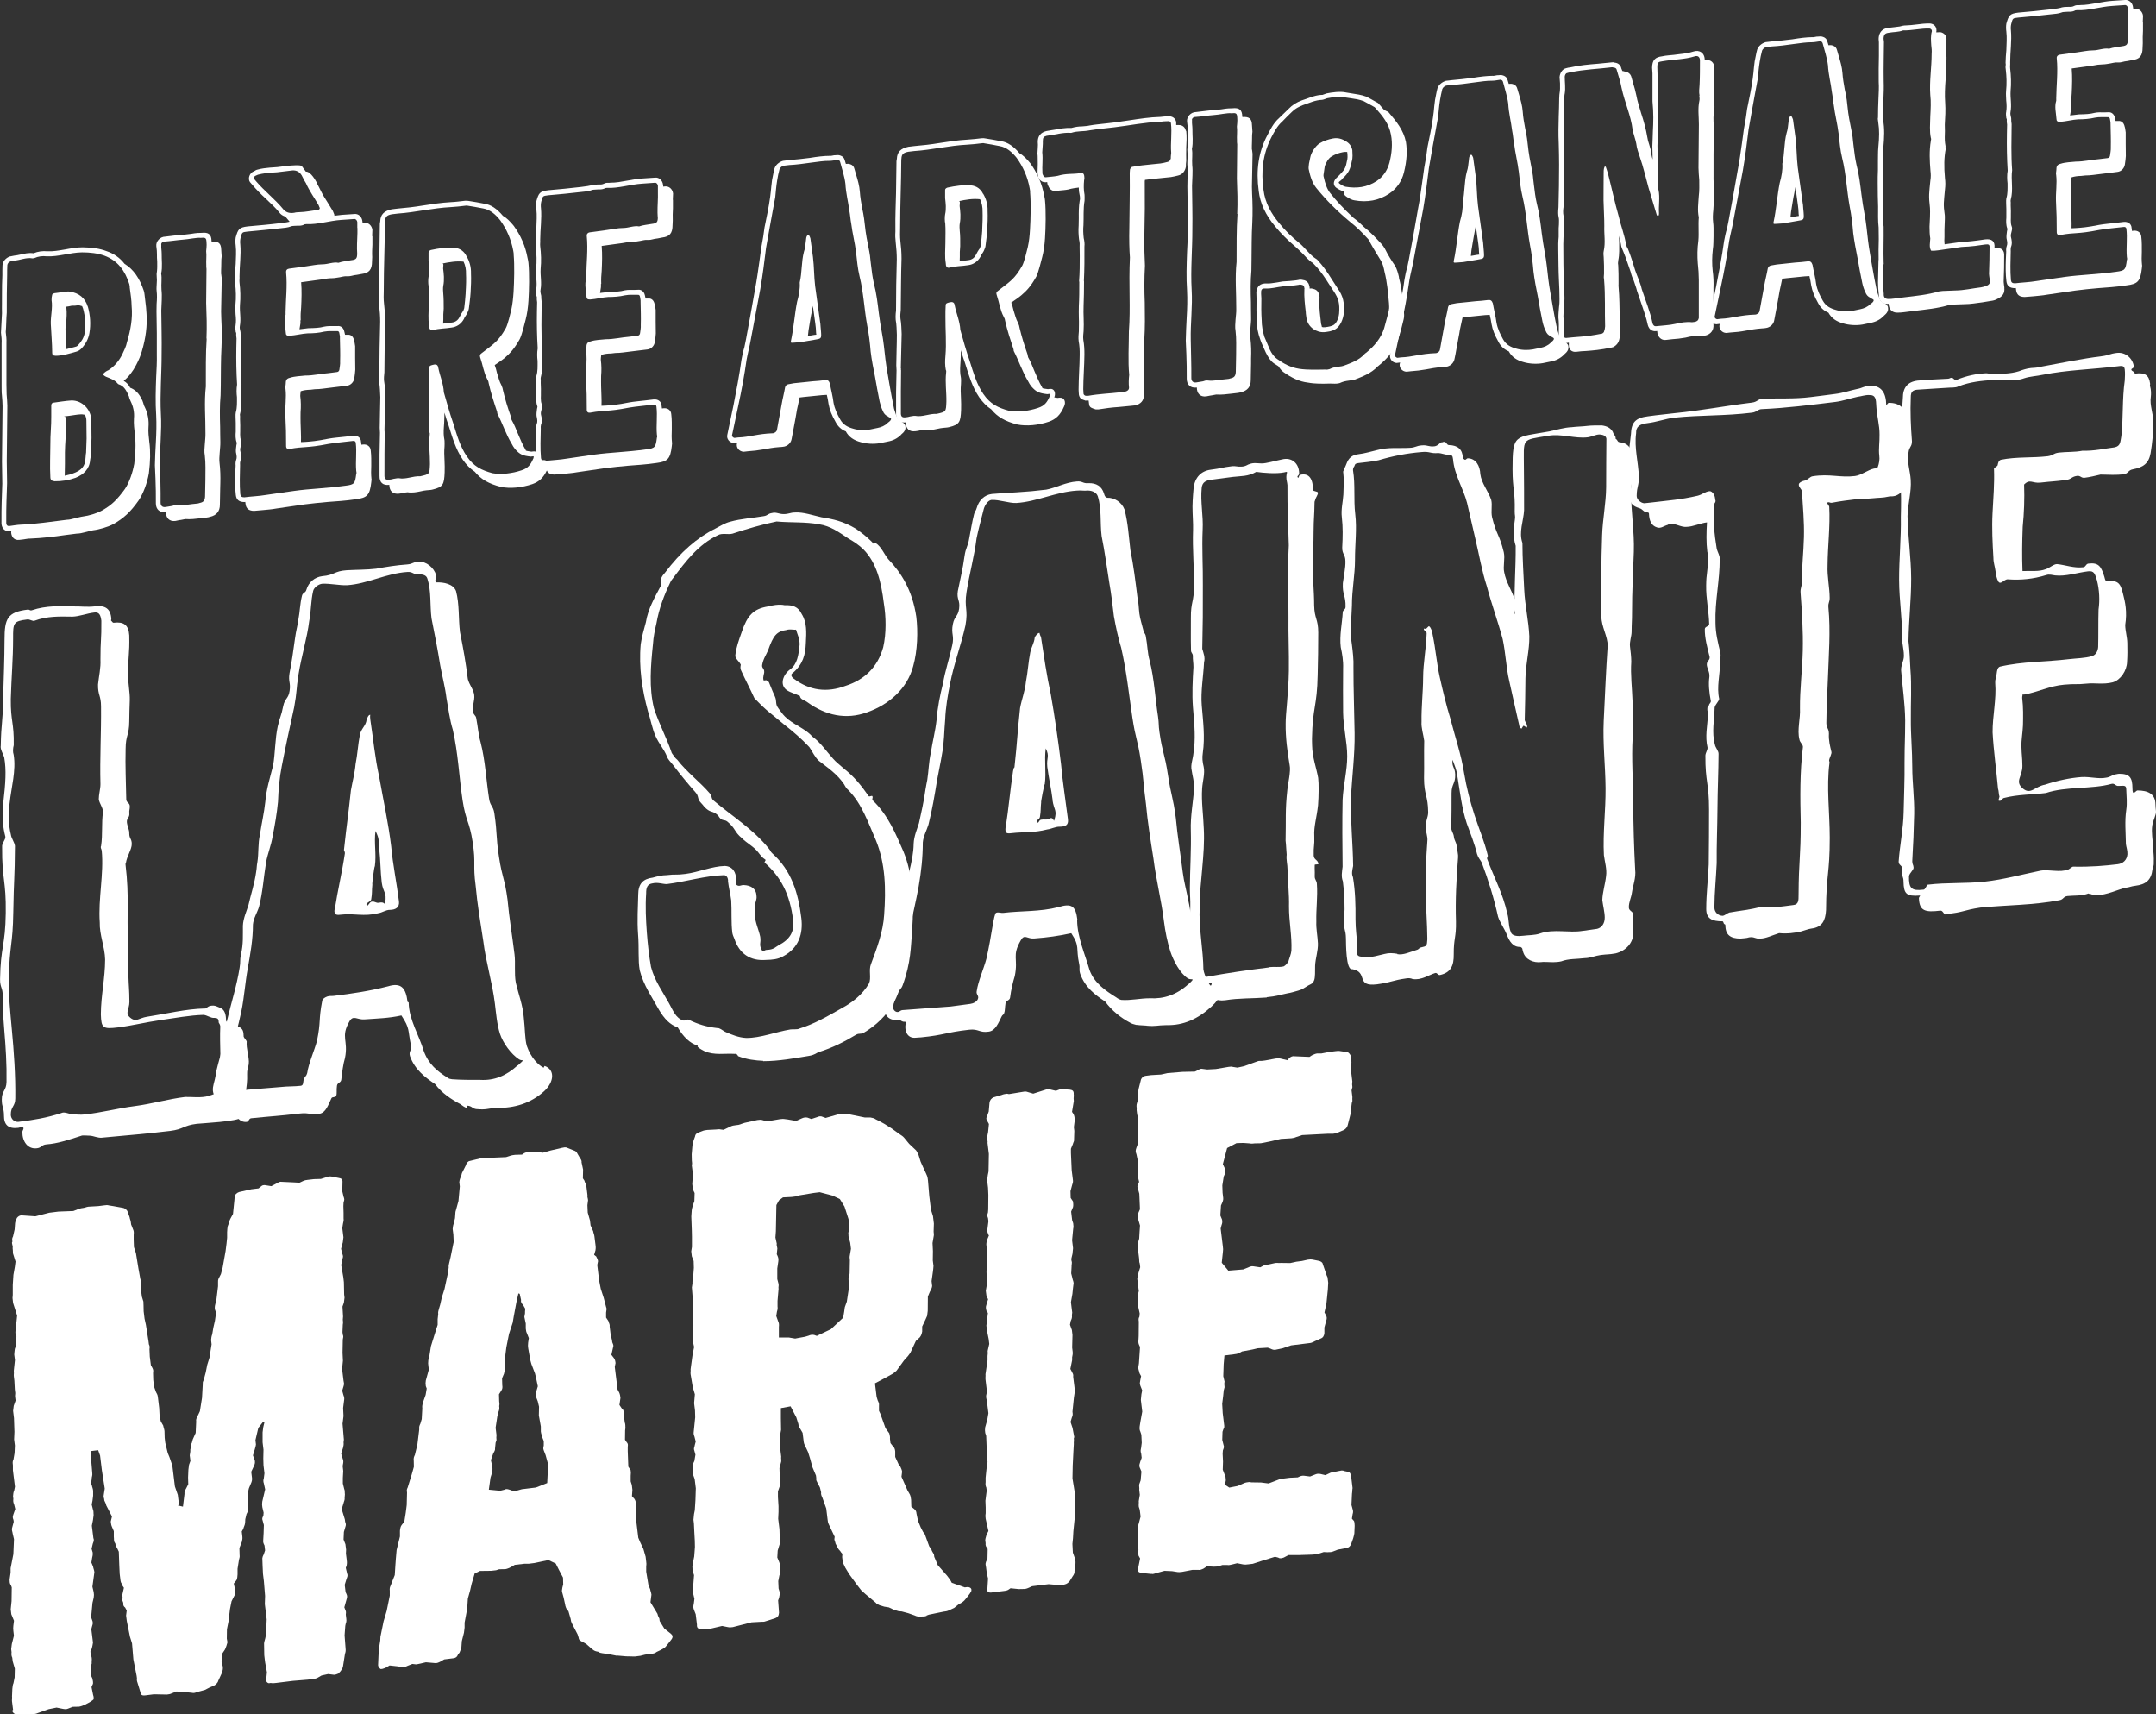 <?xml version="1.0" encoding="UTF-8"?><svg id="Calque_2" xmlns="http://www.w3.org/2000/svg" viewBox="0 0 337.37 268.16"><rect x="0" y="0" width="337.37" height="268.16" fill="#333333" stroke="none"/><defs><style>.cls-1{fill:#fff;}</style></defs><g id="Calque_1-2"><path class="cls-1" d="M16,177.98c-.67.08-1.35-.28-1.93-.31-.68-.01-1.12-.1-1.4.03-1.97.63-3.67,1.21-5.41,1.33-.77.07-.72.52-1.49.61-1.44.18-2.29-1.09-2.27-2.55,0-.25.31-.55.12-.7-.23-.18-.48.01-.77.05-1.54.19-2.24-.46-2.23-1.92,0-1.27-.35-1.27-.34-2.53,0-1.37.71-1.36.74-2.73.05-2.74-.13-5.49-.35-8.09-.12-1.74-.32-3.56-.25-5.33.04-1.32-.43-1.33-.41-2.65.08-5.17.82-5.16.89-10.34.07-5.18-.61-5.18-.57-10.36-.07-.58.57-1.12.51-1.6-.37-1.42-.57-3.01-.34-5.18.38-3.26.5-5.26.17-7.16-.18-.66-.67-1.32-.55-1.92.06-3.56.32-3.55.36-7.11.09-3.23.22-6.35.23-9.47,0-3.22.43-4.3,3.6-4.68.34-.04.35.19.67.1,2.25-.76,4.53-.65,6.49-.6,1.07-.03,2.16.14,3.4-.01,1.54-.19,2.45.32,2.55,1.96.01.19-.13.21.02.33s.18.3.37.27c1.54-.19,2.32.33,2.42,1.98.07,3.07-.2,3.07-.18,6.13-.03,1.37.3,2.75.26,4.02-.04,1.66-.07,1.66-.08,3.32-.01,2.14-.56,2.14-.57,4.28-.07,2.64.05,5.18.1,7.9.01.53.53.52.55,1.05.02.58-.12.58-.07,1.16.06.68-.46.73-.38,1.41.08.67.4,1.13.37,1.71,0,.83.39.82.39,1.65,0,.88-.77,1.9-.92,2.99-.08.11-.07.2-.04.39.27,2.21.35,4.42.32,6.57,0,1.56-.05,3.12.05,4.67-.06,1.86-.09,3.8.06,5.83.06,2.14.15,2.13.16,4.27,0,1.17-.76,1.73.15,2.47s1.36.04,2.55-.15c3.06-.47,6.16-1.24,9.08-1.3.2.07.36-.25.83-.41.83-.16,1.08.13,1.69.34.62.31.81,1.01.82,1.89.02.29.22.27.35.54.04.09.01-.2.11-.21.79-.1.93.45,1.45.67.72.3.84.73.85,1.61.13.28.54.63.47.83-.07.98.3,1.95.34,3.02,0,.98-.28.97-.27,1.95.09,2.33-.53,3.39-.53,6.51-.04.31-.15.06-.36.3-.51.65-6.33.92-7,1-2.11.26-2.04.85-4.15,1.11-3.55.44-7.03.71-10.59,1.05ZM9.67,174.09c.56-.17,1.14.21,1.72.23.59.03,1.23.1,1.81.03,2.61-.27,5.22-.97,7.89-1.31,2.64-.34,5.25-1.11,7.88-1.43,1.07-.03,2.46.19,3.69-.16,1.41-.46,1.64-.52,1.78-1.81.22-2.95-.1-6.15.03-9.09-.02-.19-.13-.41-.25-.59.01-.68-.26-.68-.66-.72-.58.07-1.15-.44-1.74-.47-2.12.06-4.43.49-6.73.82s-4.45.87-6.63,1.14c-2.4.29-2.61.09-2.68-2.05.02-3.02.66-5.55.67-8.57-.04-1.94-.9-3.86-.84-5.82-.26-3.67.66-7.55.31-11.21-.04-.29-.25-.44-.1-.75.27-1.79.04-3.5.3-5.29.01-.68-.58-1.35-.66-2.02,0-.78.26-1.57.26-2.35-.11-4.08.13-7.9.09-12.18-.01-1.7-.5-1.71-.47-3.41.13-1.28.45-2.56.38-3.92-.01-3.02.17-3.02.14-6.05-.11-.86-.32-1.38-1.08-1.29-1.25.15-2.37.62-3.44.65-2.05-.04-3.98-.09-5.94.64-.28.13-.73-.25-1.12-.2-2.21.27-2.24.54-2.23,2.98,0,3.12-.27,6.24-.36,9.47-.03,3.61.52,3.61.46,7.22-.13.5-.17,1.05-.01,1.51.4,2.49-.37,5.04-.64,7.61-.2,1.58-.18,3.35.2,4.86.07.58.57,1.2.64,1.78-.03,5.18-.18,5.18-.26,10.35-.07,5.18-.61,5.17-.69,10.34-.07,2.64.22,5.3.45,7.9.34,3.57.6,7.29.55,10.9,0,1.27-.7,1.26-.7,2.53-.01.68.55,1.22,1.22,1.14,2.3-.28,4.41-.62,6.75-1.39Z"/><path class="cls-1" d="M74.63,173.52c-.75-.07-.71-.46-1.46-.55-.05,0-.09.36-.14.35-.3-.06-.77-.41-.98-.58-1.35-.71-2.91-1.71-3.96-3.14-1.49-.99-3.18-2.24-3.94-4.39-.23-.75.32-.9.16-1.66-.53-2.47-.11-2.59-1.5-4.69-1.99.44-3.78.47-5.71.61-1.2.12-1.81-.75-2.41.3-1.45,2.5-.14,2.93-.71,5.76-.28.91-.44,2.2-.58,3.39-.07.5-.59.42-.67.92-.11.7.03,1.19-.12,1.59-.11.31-.62.1-.75.39-.47.93-.85,2.29-1.9,2.42-1.48.22-1.55-.21-3.04-.04-3.8.43-3.8.36-7.61.74-.39.04-.33.52-.71.57-1.25.15-2.15-1.26-1.85-2.76.03-.15.06-.32-.09-.35-.47-.1-.48.11-.96.17-1.34.16-2.58-.99-2.37-2.47.16-.9.24-.89.4-1.79.15-1.19.62-2.54.87-3.64.53-2.55.41-2.57.95-5.11.64-2.71,1.5-5.35,1.94-8.13.19-1.05,0-1.09.22-2.14.39-1.61.28-3.01.3-4.47.05-1.18.6-2.32.87-3.23.38-1.7.95-3.33,1.21-5.22.12-.75.05-.76.19-1.52.22-1.39.07-2.85.39-4.25.27-1.79.66-3.44.84-5.12.15-1.97.77-3.92,1.23-5.73.34-1.99.29-4.11.72-6.11.37-1.61.54-1.56.86-3.18.25-1.23.82-1.13,1-2.38.19-1.34-.23-1.4-.02-2.73.36-1.8.6-3.56.86-5.45.21-1.49.3-1.47.53-2.96.24-1.2.24-2.45.57-3.76.13-.5.54-.39.68-.9.34-1.21,1.33-2,2.48-2.14,1.93-.16,1.88-.8,3.82-.93,1.55-.09,3.09-.06,4.62-.24,1.52-.28,3.15-.55,4.9-.67.87-.08.84-.37,1.71-.44,1.26-.06,2.43.96,2.77,2.09.13.38-.34.99.02,1.16,1.16-.05,2.67.24,3.1,1.35.55,2.08.36,4.3.62,6.42.5,2.47.92,4.85,1.23,7.35.2.85.9,1.64,1,2.5.11.86-.37,1.81-.17,2.66.09.52.41.47.49,1,.26,1.33.33,2.58.67,3.71.75,2.93.88,5.96,1.33,8.83.17,1.2.66,1.13.83,2.32.49,3.38.21,3.42.72,6.79.51,3.37.89,3.32,1.34,6.7.25,2.8.74,5.66,1.09,8.55.18,1.44-.07,2.95.21,4.48.4,1.7,1.11,3.55,1.24,5.39.22,1.82.15,3.37.49,4.5.61,1.78,1.79,2.98,2.61,3.37.04.02.13-.29.17-.27,1.63.58,1.51,2.48-.07,3.94-2.1,1.92-4.74,2.68-7.38,2.61-1.6.1-1.61.34-3.18.2ZM81.05,166.66c1.23-1.12.71-.6.18-.93-1.27-.82-2.53-2.58-2.99-3.98-.48-1.5-.61-3.22-.8-4.75-.41-3.36-1.41-6.45-1.82-9.81-.45-2.87-.93-5.73-1.19-8.63-.45-3.36.05-3.43-.46-6.78s-1.08-3.26-1.59-6.61c-.54-3.64-.7-7.43-1.53-11.03-.49-1.6-.68-3.23-.99-4.95-.21-1.73-.67-3.41-.98-5.13-.4-2.49-.86-4.86-1.36-7.34-.26-2.11-.01-4.23-.64-6.19-.17-.56-.67-.67-1.36-.69-.87.07-.91-.43-1.78-.36-3.29.21-6.25,1.87-9.44,2.07-1.16.05-2.63-.29-3.89-.23-.58.07-1.27.59-1.4,1.1-.39,1.61-.31,3.2-.62,4.7-.34,2.77-1.23,5.55-1.67,8.34-.41,2.59-.22,2.62-.69,5.19-.69,3.11-1.34,6.13-1.94,9.22-.36,1.8-.52,3.72-.59,5.58-.17,1.78-.48,3.59-.84,5.39-.22,1.39-.79,2.75-1.02,4.04-.39,2.39-.52,4.68-1.11,6.99-.28.91-.87,1.79-.95,2.77,0,2.34-.4,4.56-.81,6.86-.41,2.23-.55,4.51-1,6.71-.46,2.22-1.11,4.4-1.53,6.6-.39,1.61-.99,3.83-1.28,5.42-.13.5.38.94.76.89.38-.05.35-.43.73-.46,2.51-.21,5.11-.41,7.52-.61.96-.12,2.13-.07,3.09-.19.48-.06.34-.63.48-1.04.22-.52.39-.41.53-.95.21-1.49,1.13-3.53,1.53-5.04.64-3.09.22-3.17.82-6.27.06-.3.4-.52.77-.66s.68-.06,1.06-.11c2.79-.34,5.54-.74,8.47-1.49,2.07-.64,2.79.29,3.05,2.4.01.1.17.05.18.15.03,2.63,1.67,5.2,2.35,7.55.74,2.05,2.08,3.16,3.77,4.22.22.17.36.16.66.22,1.48.11,2.87.1,4.43.1,2.16.12,4.03-.61,5.87-2.3ZM52.37,142.33c.49-3.18,1.11-5.6,1.59-8.78.05-.33-.22-.63-.13-.65.5-4.63.59-4.62,1.08-9.26.23-1.3.61-2.72.73-4.1.3-1.5.38-3.12.68-4.62.18-.9.95-1.41,1.04-2.3.07-.2.29-.85.59-.79-.08.11-.01.67,0,.77.47,3.06.71,5.86,1.38,8.9.64,3.63,1.44,7.24,1.88,10.88.26,2.89.87,5.74,1.22,8.62.12.96-.53,1.33-1.4,1.34-.68-.01-1.2.44-1.88.53-2.17.56-3.82-.01-5.65.21-.77.09-1.24.13-1.16-.75ZM59.73,138.03c-.21-1.73-.18-3.49-.39-5.22-.15-1.49.07-1.47-.58-2.82-.26,1.88.16,3.63-.1,5.51-.1.01-.48,2.97-.39,2.87-.12,1.14,0,1.17-.18,2.31-.07.45-.95.54-.71.94.17.29.43-.51.76-.56.57-.1.64.27,1.21.16.19-.04.19-.05.38-.04.45.01.48.46.55.02.26-1.65-.32-1.52-.55-3.15Z"/><path class="cls-1" d="M119.42,165.96c-1.18-.05-2.58-.21-3.91-.73-.12-.18-.19-.41-.57-.36-1.57-.1-3.17.26-4.72-.43-.62-.31-1.04-.61-1.06-.7-.09-.1.11-.13-.01-.18-1.21-.34-2.24-1.38-3.1-2.83-1.22-.43-2.09-1.33-2.95-2.78-1-1.83-2.4-3.78-2.99-6.14-.3-1.62-.08-3.42-.27-5.74-.15-2.03-.02-4.18.03-6.13,0-1.66.74-2.45,2.27-2.64.66-.18,1.41-.39,2.19-.39,1.44-.18,1.47.01,2.91-.19,2.02-.25,4.15-1.2,6.19-1.25,1.18.05,1.79.99,1.74,2.16,0,.29-.09.71.16.86.38.22.61-.04,1.04-.03,1.18.05,1.97.57,2.01,1.73.07.58-.25,1.08-.29,1.57.07.58-.02.98.04,1.46.03,1.07.59,2.19.83,3.33.16,1.05-.26,1.15.25,2.08.21.39.36-.02.79-.03,1.07-.03,1.36-.46,1.82-.71,1.74-.9,2.51-2.09,2.29-3.92-.51-4.13-1.94-6.79-4.46-9.02-.08-.07.22-.38.13-.45-.53-.33-.8-.74-1.15-1.18-.69-.89-1.72-1.38-2.5-2.16-1.31-1.09-.97-1.51-2.28-2.6-.48-.4-.74-.1-1.17-.55-.24-.25-.16-.31-.43-.54-.72-.63-.98-.32-1.71-.94-.47-.4-.43-.5-.86-.94-.63-.64-.26-1-.87-1.66-1.25-1.41-2.37-2.78-3.53-4.3-.35-.45-.75-.8-.91-1.27-.43-1.12-1.25-1.98-1.78-3.18-.54-1.2-.75-2.53-1.21-3.94-.89-3.3-1.45-6.82-1.12-10.47.16-1.09.47-2.23.81-3.44.33-2.09,1.42-3.94,2.29-5.6.29-.61-.14-.82.17-1.41.21-.4.26-.37.53-.73,2.43-3.22,5.01-5.47,7.86-6.89.73-.38,1.53-.88,2.29-1.07,1.79-.51,3.66-.59,5.28-.88.67-.1.62-.38,1.29-.49.66-.18,1.07.14,1.75.16.98.02.98-.24,1.96-.25,1.26-.06,2.66.44,4.06.75,1.79.27,3.46.65,5.35,1.78.85.58,1.71,1.25,2.49,2.03.17.17.15.19.33.36.05.05.19-.2.25-.17.95.57,1.37,1.8,2.05,2.59,2.01,2.09,3.75,4.85,4.36,8.97.28,2.3.2,5.3-.48,7.72-.93,3.53-3.8,6.05-7.26,7.25-3.27,1.18-6.44.46-9.22-1.54-.54-.42-1.18-.45-1.25-1.03-.62-.31-1.41-.5-2.05-.91-1.17-.83-.61-2.45.55-3.27,1.07-.81,1.29-2.13,1.46-3.91-.02-.97-.38-1.61-.56-2.27-.09-.12.04,0-.11,0-.49-.04-1.07-.1-1.35.03-1.63.2-2.12.94-2.92,3.18-.3.72-.76,1.32-.93,2.32-.06.49.34.53.32,1.03.04.29-.26.78-.1,1.34.04.1.44-.07.49.03.09.18.27.1.35.28.46,1.07.41,1.08.9,2.14.43.93-.01,1.17.62,1.99.67.87.63.96,1.47,1.67,1.29,1.01,2.8,1.56,3.82,2.71,1.28.92,2.11,2.22,3.23,3.45.45.53,1.09,1,1.75,1.6,1.51,1.18,2.64,2.56,3.83,4.27.08.13.48-.14.56-.01.16.24-.13.47.07.67,2.43,2.33,3.59,5.24,4.81,8.02,1.4,3.44,1.7,7.4,1.34,12.42-.2,2.36-.16,4.92-1.48,8.49-.21.57-.41.5-.64,1.06-.33.82-.33.83-.72,1.63-1.12,1.99-2.81,3.61-4.72,4.72-.54.29-.68.02-1.22.32-1.81,1.1-3.74,2.06-5.8,2.7-.14.04-.15.07-.28.13-.36.24-.88.42-1.26.47-2.29.38-4.75.83-7.19.83ZM125.05,160.92c2.26-.67,4.49-1.96,6.67-3.2,1.65-.88,3.3-2.19,4.26-3.87.39-.83-.07-2.07.3-3,.95-2.55,1.91-5.08,2.07-7.73.29-4.03.22-7.98-1.3-11.69-1.22-2.77-2.15-5.62-4.27-7.8-.32-.25-.54-.64-.68-.91-1.08-1.62-2.46-2.52-3.97-3.7-.66-.6-1.03-1.52-1.49-2.15-1.23-1.31-2.55-2.44-3.95-3.53-2.37-2.02-2.49-1.88-4.65-4.13-.67-1.48-1.42-2.88-2.09-4.36-.13-.28-.09-.57-.03-.87-.26-.55-.9-.95-.86-1.44.13-1.28.58-2.46,1.01-3.68.86-2.54,1.78-3.6,4.08-3.98.56-.17,1.83-.4,2.63-.2,1.26-.06,2.13.25,2.66,1.36.85,1.36.75,2.89.66,4.55-.06,1.86-.46,3.33-2.04,4.69-.46.25-.16.72.25.96,2.36,1.76,5.06,2.18,8.04,1.04,2.91-.94,4.97-2.88,5.85-6.01.51-2.21.45-4.8.1-6.9-.41-3.36-1.13-6.28-3.14-8.37-.78-.78-1.54-1.25-2.38-1.74-1.49-.99-2.82-1.98-4.6-2.24-2.2-.41-4.4-.23-6.66-.44-2.28.47-4.57,1.14-6.91,1.91-.66.18-1.64-.14-2.28.24-3.04,1.44-5.05,4.11-6.98,6.68-.22.31-.25.27-.42.61-1.01,2.07-1.81,4.19-2.21,6.48-.25,1.1-.48,2.15-.54,3.23-.36,3.46-.64,6.85.15,10.07.79,2.44,2.01,4.67,2.79,7.01.24.36.53.8.86,1.05,1.51,1.96,3.51,3.42,5.1,5.27.4.42.13.72.57,1.1,2.93,2.47,6.24,4.51,8.66,7.53.32.36.21.46.57.77,2.96,2.66,4.03,6.14,4.51,10.08.31,2.5-.43,4.7-2.8,5.97-.82.49-1.72.57-2.69.59-2.51.21-4.22-.98-4.99-3.32-.13-.28-.28-.65-.32-.94-.2-1.63-.07-3.39-.17-5.04-.12-.96-.39-2.01-.5-2.98.04-.49-.19-.93-.59-.98-3.01.08-6.04,1.04-9.01,1.4-.68-.01-1.42-.31-2.18-.12-.86.11-1.04.68-1.03,1.56-.14,2.06-.04,4.11.1,6.05.14,1.93.35,3.75.66,5.47.56,2.17,1.81,3.85,2.81,5.67.62,1.09,1.05,2.37,2.26,2.71.2.07.64-.28.85-.11,1.45.7,2.75,1.1,4.43,1.29.38-.05.79.33,1.21.57,1.03.46,2.17.93,3.34.98,2.24.02,4.6-.95,6.9-1.33.48-.06,1.01.03,1.38-.11Z"/><path class="cls-1" d="M179.42,160.45c-.75-.07-.76-.02-1.51-.11-.05,0-.05.01-.1,0-.3-.06-.82-.22-1.03-.38-1.35-.71-2.8-1.85-3.85-3.28-1.49-.99-3.15-2.19-3.9-4.34-.23-.75,0-.82-.17-1.58-.53-2.47.16-2.67-1.23-4.77-1.99.44-3.81.68-5.74.82-1.2.12-1.55-.76-2.15.28-1.45,2.5-.37,2.77-.95,5.61-.28.91-.59,2.17-.73,3.36-.07.5-.64.41-.72.91-.11.7-.06,1.12-.21,1.53-.11.31-.27.23-.4.53-.47.93-.95,2.23-2.01,2.36-1.48.22-1.57-.47-3.06-.3-3.8.43-3.76.82-7.56,1.2-.39.04-.39,0-.77.05-1.25.15-1.89-.89-1.59-2.39.03-.15-.22-.08-.37-.11-.47-.1-.45-.36-.93-.3-1.34.17-2.2-.73-1.99-2.22.16-.9-.09-.95.06-1.85.15-1.19.37-2.59.63-3.69.53-2.55.64-2.52,1.19-5.07.64-2.71,1.43-5.36,1.87-8.15.19-1.05-.16-1.13.07-2.17.39-1.61.68-2.95.7-4.42.05-1.18.55-2.28.83-3.2.38-1.7.76-3.38,1.02-5.26.12-.75.14-.75.28-1.5.22-1.39.23-2.82.55-4.22.27-1.79.72-3.45.9-5.13.15-1.97.55-3.94,1.01-5.75.34-1.99,1.01-3.94,1.44-5.94.37-1.61-.22-1.74.11-3.36.25-1.23.79-1.14.97-2.38.19-1.34-.41-1.43-.2-2.76.36-1.8.79-3.53,1.04-5.42.21-1.49.53-1.44.76-2.92.24-1.2.41-2.39.74-3.69.13-.5.27-.46.41-.96.34-1.21,1.21-2.06,2.37-2.2,1.93-.16,1.93-.13,3.86-.26,1.55-.09,3.11-.23,4.65-.42,1.52-.28,3.07-1.17,4.81-1.28.87-.08.91.34,1.77.27,1.26-.06,2.13.5,2.46,1.63.13.38.12.48.48.65,1.16-.05,2.3.71,2.73,1.83.55,2.08.67,4.23.92,6.34.5,2.47.79,4.87,1.1,7.37.2.85.2,1.72.31,2.59.11.86.41,1.71.61,2.56.09.52.32.49.4,1.01.26,1.33.25,2.6.58,3.73.75,2.93.88,5.95,1.33,8.82.17,1.2.05,1.22.22,2.41.49,3.38.82,3.33,1.33,6.7.51,3.37.78,3.34,1.23,6.72.25,2.8.74,5.66,1.09,8.54.18,1.44.58,2.83.86,4.36.4,1.7.55,3.66.68,5.49.22,1.83.96,3.13,1.29,4.26.61,1.78.97,3.4,1.8,3.78.04.02.02.05.06.07,1.63.58,1.37,1.57-.21,3.03-2.1,1.92-4.38,2.96-7.02,2.89-1.58.02-1.59.23-3.16.09ZM185.97,153.97c1.23-1.13.44-.58-.08-.9-1.27-.82-2.28-2.8-2.75-4.21-.48-1.5-.81-3.17-1-4.7-.41-3.36-1.23-6.48-1.65-9.84-.45-2.87-.92-5.73-1.18-8.63-.45-3.36-.29-3.38-.8-6.73s-.8-3.31-1.31-6.65c-.54-3.64-.93-7.38-1.76-10.98-.49-1.6-.83-3.23-1.14-4.94-.21-1.73-.4-3.45-.71-5.17-.4-2.48-.71-4.89-1.21-7.36-.26-2.11.03-4.26-.6-6.22-.17-.56-.84-.89-1.53-.9-.87.07-.88-.06-1.75.01-3.29.21-6.26,1.74-9.45,1.94-1.16.05-2.65-.54-3.91-.48-.58.07-1.07.91-1.2,1.41-.39,1.61-.83,3.1-1.13,4.6-.34,2.77-1.12,5.57-1.56,8.35-.41,2.59.29,2.7-.18,5.28-.69,3.11-1.82,6.04-2.41,9.13-.36,1.8-.69,3.73-.76,5.59-.17,1.78-.14,3.61-.5,5.41-.22,1.39-.54,2.79-.77,4.09-.39,2.39-.76,4.64-1.35,6.95-.28.91-.8,1.79-.88,2.78,0,2.34-.25,4.6-.65,6.89-.4,2.23-.94,4.44-1.4,6.64s-1.07,4.41-1.49,6.61c-.39,1.61-.8,3.87-1.09,5.46-.13.5.33.96.71.92.38-.05.36-.26.75-.3,2.51-.21,5.12-.36,7.53-.56.96-.12,2.11-.29,3.07-.41.48-.06,1.05-.36,1.19-.77.22-.52-.33-.71-.18-1.25.21-1.49,1.11-3.53,1.51-5.04.81-3.48,1.14-7.04,1.52-7.19s.76.06,1.14.01c2.79-.34,5.68-.15,8.61-.9,2.07-.64,2.7-.17,2.96,1.94.01.1-.05.06-.03.16.03,2.63,1.27,5.38,1.94,7.74.74,2.05,2.5,3.23,4.19,4.29.22.17.49.33.79.39,1.48.11,2.91-.26,4.47-.26,2.16.12,4.18-.53,6.02-2.21ZM157.36,129.5c.49-3.18.68-5.67,1.16-8.85.05-.33.13-.59.22-.6.5-4.63.38-4.64.88-9.28.23-1.3.79-2.7.91-4.08.3-1.5.38-3.11.68-4.61.18-.9.62-1.47.7-2.35.07-.2.48-.77.78-.71-.08.11.2.6.21.7.47,3.06.86,5.82,1.52,8.86.64,3.63,1.17,7.29,1.61,10.94.26,2.89.72,5.75,1.08,8.64.12.96-.42,1.16-1.3,1.17-.68-.01-1.26.35-1.93.43-2.17.56-3.75.36-5.58.58-.77.09-1.04.05-.96-.84ZM164.71,125.14c-.21-1.73-.61-3.44-.83-5.17-.15-1.49.41-1.55-.24-2.9-.26,1.88.1,3.69-.15,5.58-.1.01-.65,2.95-.57,2.84-.12,1.14-.01,1.17-.19,2.3-.07.45-.64.44-.41.84.17.29.24-.33.57-.39.57-.1.6.04,1.17-.07.19-.04.23-.2.42-.19.45.01.38.71.51.29.47-1.58-.07-1.49-.3-3.12Z"/><path class="cls-1" d="M198.21,156.05c-2.22.17-4.38.08-6.48.43-1.54.19-2.42-.38-2.42-1.94,0-.25.44-.55.25-.71-.23-.18-.46.2-.75.23-1.44.18-2.45-.54-2.45-2.1-.02-3.31-.28-6.63-.1-9.97.02-1.51-.05-1.5-.07-3,.02-3.02.23-6.05.15-9.06-.08-2.23.37-4.47.51-6.53.06-1.08-.27-2.05-.38-2.91-.2-.85.21-1.72.29-2.71.33-2.09.18-4.18-.09-7.17-.15-2.03-.05-4.16.08-6.23.01-.68-.12-1.19-.09-1.78-.02-.43-.28-.43-.29-.86-.06-2.53,0-2.54-.02-5.07s.49-2.49.49-4.97c.03-2.93-.26-5.75-.15-8.79.02-1.36-.04-1.36-.07-2.72-.06-1.26.04-2.51.16-3.89.2-1.58,1.14-2.63,2.68-2.82,1.68-.21,1.66-.34,3.34-.55.48-.06.99.12,1.37.07.78,0,1.06-.35,1.34-.39.65-.27,1.23-.12,1.91-.11.78,0,1.88-.36,3.21-.63,1.51-.38,2.66.63,2.66,2.19.01.34-.43.4-.2.65.16.18.12-.37.36-.42,1.51-.38,2.01.81,2.01,2.36,0,.24.75.19.77.43.04.29-.36.79-.42,1.09-.03.2-.11.21-.11.41-.03,2.29-.13,2.29-.15,4.59-.01,2.24-.06,2.24-.1,4.48-.1,2.35.19,4.69.19,7.03.04,2.14.64,2.13.64,4.27,0,3.33-.03,3.33-.09,6.65-.09,4.98-.8,4.97-.89,9.95-.01.54.02.54.02,1.08.03,1.85.66,3.45.95,5.07.11.86.09,2.8-.02,4.27-.23,2.08-.68,3.31-.59,4.86.06,1.51-.14,1.51-.09,3.02.02.68.7.65.74,1.33,0,.05-.57.05-.58.1-.03.88.03.88,0,1.77-.02.64.32.64.34,1.28.14,1.93-.14,3.89-.09,5.84-.05,1.18.2,2.24.25,3.4.05,1.16-.39,2.33-.44,3.5,0,.88.01,1.82-.13,2.23-.22.61-.48.62-.94.87-.64.37-.9.62-1.56.8-.66.18-1.2.36-1.68.42-1.61.34-1.6.44-3.24.61ZM198.61,151.3c.77-.09,1.61.06,2.27-.12.28-.13.54-.48.71-.7.13-.5.45-1.25.49-1.75.1-2.35-.39-4.57-.38-6.91.05-1.96-.19-3.9-.23-5.84.01-.68-.23-1.48-.13-2.27-.05-.38-.08-1.53-.17-2.2.08-3.32-.09-4.67.28-8.02.09-.89.57-2.87.35-3.82-.36-2.1-.65-4.31-.62-6.46-.02-1.52.45-4.75.5-8.29.04-2.8-.1-5.8-.06-8.3.02-3.81-.16-7.48.05-11.3-.07-2.92-.24-6.15-.21-9.08.04-.49-.1-.85-.15-1.23-.14-1.15.47-1.32-.38-1.11-1.24.25-3.26.08-4.35-.08-1.27.74-2.43.64-3.68.79-1.68.21-1.68.23-3.36.44-.86.11-1.41.39-1.5,1.28-.22,2.17.27,4.38.15,6.54-.13,2.94.06,5.76.03,8.69.02,3.31-.01,6.61-.09,9.94.18.66.49,1.38.28,2.09-.11,2.26-.54,4.57-.36,6.79.2,2.41.53,4.87.16,7.45-.11.7-.05,1.37.14,2.13.23,1.05-.18,2.31-.24,3.39-.14,2.06.19,4.19.26,6.33.21,4.07-.64,8.18-.64,12.18-.18,3.34.56,6.66.58,9.97,0,.78-.12,1.06.55.97,3.24-.59,6.49-1.06,9.76-1.46Z"/><path class="cls-1" d="M211.57,151.63c-.96.12-.94-3.89-.96-4.86-.02-1.36-.36-1.36-.35-2.73,0-.88.12-.88.14-1.77,0-1.56-.09-2.96-.27-4.4-.29-.74-.13-1.49-.04-2.28-.04-3.5-.07-7.03,0-10.45.11-2.3.72-4.56.72-6.82s-.61-4.54-.64-6.83c-.04-3.46,0-3.46,0-6.91.05-1.18-.14-2.29-.37-3.34-.22-1.82.22-3.74.31-5.41.01-.44.43-.43.44-.86.05-1.86-.52-1.88-.42-3.74.15-1.19.43-2.36.4-3.43,0-1.07-.53-1.09-.5-2.16.09-1.67.12-3.17-.06-4.71-.15-1.25.18-2.47.24-3.55.04-1.27.12-2.33-.02-3.49-.11-.08.33-.84.47-1.25.36-1.02.93-1.46,1.89-1.58,1.06-.13,2.01-.43,2.86-.63,1.79-.51,3.53-.27,5.17-.37.97-.04.96-.32,1.93-.39s1.01.26,1.97.15c.58-.07.92-.69,1.12-.62.19,0,.18-.08.37-.08.39-.01.39.51.78.51,1.37.03,2.1.69,2.15,1.95,0,.15.15.24.28.32.21.13.28-.21.53-.2,1.27.04,1.88,1.21,1.93,2.47.18,1.44,1.25,2.65,1.71,4.05.2.85-.08,1.75.13,2.7.68,2.79,1.16,2.68,1.83,5.47.23,1.04-.15,2.21.07,3.15.28,1.52,1.16,2.79,1.62,4.19.35,1.12-.4,3.34.03,2.24-.15-3.59.18-7.07.14-10.58-.48-1.5-.29-2.95-.13-4.04.11-.65-.03-.66-.02-1.32.08-3.31-.33-3.31-.34-6.62,0-5.56.31-4.96,5.75-5.92,1.14-.24,2.34-.62,3.5-.66.86-.11,1.65-.1,2.51-.21.58-.07,1.42-.07,2.2-.07.79.1,1.36.37,1.73,1.01.17.56.48.58.44,1.08.38.22.24.52.67.55.79.1,1.27.37,1.64,1.01.27.65.76.96.74,1.65-.02,2.63-.61,2.63-.62,5.26-.02,3.02.52,6.06.42,9.19-.1,3.13-.29,6.24-.28,9.46,0,1.56-.06,1.56-.07,3.12-.01.68-.34,1.49-.25,2.26.09.77.19,1.5.2,2.37-.14,2.06.13,4.11.2,6.25.03,1.85.08,3.7.02,5.56-.21,3.45.08,6.91.09,10.38s.12,6.88.3,10.36c.15,1.25-.35,2.49-.51,3.58-.1.79-.49,1.46-.48,2.33.02.58.68.57.69,1.15.04,1.41,0,1.41.01,2.82,0,1.56-1.16,2.82-2.77,3.21-1.14.2-1.16.11-2.31.25-.86.11-1.71.49-2.49.49-1.34.17-2.57.07-3.69.5-.85.2-1.68.12-2.36.1-.39.02-.39-.03-.78.02-1.25.15-2.51-.39-2.85-1.61-.16-.43,0-.55-.41-.76-1.16.05-1.72-.84-2.15-1.96-.42-1.02-1.04-1.82-1.35-2.75-.65-2.94-1.54-5.79-2.56-8.49-.25-.46-.56-.76-.73-1.33-.39-1.61-1.04-3.24-1.62-4.82-.77-2.34-1.06-4.92-1.48-7.5-.11-.86-.43-1.59-.73-2.43-.16,1.15.38,1.15.41,2.31.04,1.46-.58,1.47-.57,2.93.01,2.68-.01,2.68-.04,5.36-.04.49.33.87.39,1.36.1.82.36.78.46,1.6.07.58.26,1.32.21,1.71-.27,3.35-.44,6.71-.33,10.01.05,2.58-.37,2.59-.35,5.17.02,1.75-.43,2.82-2.14,3.22-.33.07-.43-.39-.76-.31-1.03.32-2.22,1.17-3.52.94-.1.01-.26-.19-.93-.11-2.35.33-2.31.62-4.66.94-3.46.42-1.25-1.94-3.94-2.39ZM218.65,149.27c.9.18,2-.34,3.03-.66.38-.09.33-.33.71-.4.85-.2.9-.19.96-1.28-.02-2.54-.23-5.09-.28-7.65-.04-2.55.1-5.11.28-7.66.1-.79-.28-1.51-.26-2.2-.09-.77.39-1.55.39-2.33-.03-2.68-.64-2.67-.65-5.35.05-1.96-.02-3.89.03-5.84-.12-.96-.49-2.01-.42-3-.04-2.3.24-4.6.25-6.92s.49-4.57.55-6.9c.02-.35-.53-.41-.43-.75.1-.01.26.08.35.01.1-.01.37-.44.48-.36.32.25.49.88.55,1.36.46,2.18.62,4.41,1.1,6.58.49,2.18,1,4.33,1.65,6.45.75,2.93,1.71,5.66,2.17,8.62.36,2.16.92,4.36,1.61,6.49s1.57,4.16,2.08,6.32c.06.24-.17.34-.09.57,1.03,2.8,2.48,5.46,3.14,8.5.31.94.16,2.02.57,2.95.18.66,1.16.67,1.93.57.86-.11,1.8-.06,2.64-.36,2.15-.75,4.53-.05,6.63-.4,1.15-.17,1.16-.14,2.3-.32.76-.19,1.2-.9,1.19-1.78,0-.78-.27-1.84-.38-2.71.04-1.27.45-2.48.59-3.76.16-1.09-.21-2.23-.34-3.28-.18-3.48.29-7,.26-10.49-.03-3.5-.45-6.99-.29-10.48.2-3.92.34-7.75.62-11.78.02-1.46-.99-3.01-.98-4.57-.03-4.19-.05-8.49.11-12.7.08-2.54.61-5.04.63-7.55s0-5.03.04-7.57c-.06-.48-.53-.63-1.03-.67-.59-.03-1.3.37-1.88.44-2.02.25-4.09-.6-6.19-.24-4.3.72-3.81.27-3.81,5.04.01,3.31.05,3.31.03,6.62-.09,1.67-.86,3.43-.26,5.11,0,2.43.17,4.86.28,7.31.11,2.45.7,4.88.8,7.31.03,2.19-.58,4.37-.61,6.55-.03,2.17-.04,4.34-.11,6.54.04.29.49.74.35,1.14-.05.1-.44-.27-.53-.25-.1.01-.33.54-.34.44-.41-.15-.33-.69-.47-1.07-.5-2.13-.95-4.28-1.44-6.41s-.56-4.37-1.02-6.51c-.73-2.74-1.76-5.54-2.48-8.27-.79-2.44-1.21-4.98-1.8-7.44-.65-2.79-.64-2.8-1.29-5.59-.57-2.27-1.99-4.35-2.2-6.86-.07-.58-.16-.67-.84-.68-.49-.04-.95-.24-1.44-.28-1.3.12-1.34-.29-2.64-.15-2.32.19-4.47.61-6.73,1.28-1.04.23-2.15.32-3.2.45-.38.05-.51.15-.57.45-.17.22-.25.48-.23.67.38,2.29.07,4.57.35,6.88s-.05,4.71-.04,7.14c0,2.34-.49,4.72-.48,7.15-.05,1.96-.36,4.04-.01,6.05.14,1.15.3,2.4.25,3.58-.01,3.47.13,6.9.18,10.33s-.42,6.84-.58,10.32c-.07,3.42.31,6.95.35,10.45-.12.6-.29,1.21-.03,1.76.37,2.2.42,4.35.4,6.59,0,1.56.21,2.81.27,4.07,0,1.56-.35,1.75,1.31,1.84.98.07,2.04-.29,2.99-.5.66-.18,1.27-.13,1.97-.02Z"/><path class="cls-1" d="M269.97,144.75c0-.2,0-.07-.15-.19-.19-.15-.09-.44-.33-.43-1.56,0-2.51-.39-2.5-1.95,0-2.34.29-4.58.39-6.93q.05-4.29.05-8.58c.01-4.24-.6-4.25-.57-8.49.04-.49.38-.87.33-1.26-.4-1.7-.03-3.35.07-4.92.05-.64-.15-.66-.08-1.3.02-.2.2-.16.23-.36.05-.3.32-.37.3-.67-.26-1.33-.39-2.66-.23-3.75.1-.79-.42-1.42-.4-2.01.03-.59.51-.58.44-1.16-.38-1.51-.78-2.98-.75-4.35,0-.39.68-.39.68-.78-.04-1.94-.51-3.99-.47-6.05.02-1.95.25-1.95.27-3.9.04-.49.06-.89-.09-1.36-.18-1.44-.15-3.02-.05-4.59-1.06.13-2.2.68-3.17.7-.86.11-1.81-.6-2.77-.49-.1.01-.11.16-.2.18-.66.18-1.07.61-1.68.4-.91-.28-1.22-1.09-1.26-2.16,0-.2-.18-.13-.34-.25-.48.06-.63-.45-1.13-.59-.91-.28-1.54-.66-1.47-1.74.03-1.51.24-1.52.24-3.03,0-.92-.48-.92-.51-1.84-.09-1.55.21-3.29.39-4.97.06-1.86.72-2.56,2.64-2.8,2.11-.29,2.11-.24,4.23-.5,4.33-.43,7.76-1.12,12.08-1.65.87-.11.94-.6,1.72-.6,2.42-.1,4.84.06,7.44-.26,1.92-.26,1.92-.22,3.84-.49,1.25-.15,2.36-.55,3.5-.79.58-.07,1.25-.52,1.94-.51,1.85-.03,2.53,1.18,2.56,3.03.01.1.28-.34.38-.34,1.85-.03,2.85,1.04,2.89,2.89.03,1.07.12,2.05.04,3.04-.03.73-.5.72-.5,1.45.02.97.06,2.06.1,3.13.2.85.48,1.8.11,2.72-.41.64-1.17,1.28-1.84,1.37-.43.08-.45-.03-.88.08-.76.19-1.62.16-2.39.25-1.25.12-1.26.02-2.52.14-1.25.15-2.41.28-3.94.57-.24.03-.43-.18-.64-.04-.17.11.26.46.27.66.17,3-.24,6.13-.26,9.16-.08,1.76.32,3.44.33,5.09,0,.73-.25.72-.2,1.46.36,3.76.05,7.48-.08,11.2-.1,2.35-.22,4.7-.24,6.94.02.82.39.81.4,1.64-.06,1.08.18,1.96.38,2.81.13.28-.3.96-.35,1.36,0,.19.08.19.06.38-.5,3.86.04,7.76.04,11.75,0,5.65-.55,5.65-.58,11.3-.09,1.67-.63,2.69-2.27,2.89-.48.06-1.03.29-1.69.47-.95.21-2.09.38-3.38.25-1.03.32-2.06.84-2.94.85-.87.07-.91-.33-1.77-.19-.37.14-.85.13-1.33.19-1.56,0-2.38-.55-2.37-2.11ZM270.66,142.75c1.62-.3,3.18-.4,4.97-.91,1.6.29,3.29-.05,5.02-.26.77-.09.8-.69.79-1.57.03-5.66.34-5.66.34-11.32-.09-3.89-.15-7.85.34-11.81.05-.4-.49-.73-.55-1.21-.38-1.51.18-3.28.09-4.83-.03-3.01.37-6.04.44-9.07.07-3.03-.13-6.07-.35-9.07-.04-.78.19-.78.19-1.56,0-2.35.28-4.72.34-7.12s-.17-4.78-.31-7.14c-.05-.38-.53-.68-.49-1.07-.04-.29.59-.59.98-.64.47-.15.79-.61,1.17-.66,2.68-.43,4.33.25,6.64-.04.96-.12,2.01-.95,2.96-1.17.19-.02.43,0,.6-.21.22-.61.32-1.22.24-1.8-.13-1.06.07-2.22.04-3.29.02-1.46-.42-2.92-.5-4.38-.05-1.16-.07-1.86-1.14-1.82-.59-.03-1.21.2-1.79.27-1.14.24-2.34.67-3.49.81-3.84.47-7.75.96-11.44,1.12-.68-.01-.79.46-1.61.56-4.32.53-7.85.34-12.18.78-1.34.17-2.75.69-4.19.86-1.15.14-1.79.51-1.75,1.58-.31,2.28.35,4.53.43,6.76.02,1.51-.32,1.51-.34,3.02-.03.59.67,1.13,1.16,1.17.53-.07.54-.03,1.07-.11,2.88-.35,4.53-.43,7.28-1.06.76-.19,1.18-.63,1.86-.72.48-.06.93.71.9,1.29.12.18.08.42-.09.63-.28,2.47-.03,4.84.35,7.13.17.56.5,1.07.46,1.56.02,3.31-.77,6.65-.66,9.95,0,1.66.39,3.16.78,4.77.06.48-.05,1.04-.08,1.53.03,1.85-.55,3.73-.12,5.63-.05.4-.58.82-.71,1.33-.05,1.96-.49,3.94.04,5.82.06.48.6.99.57,1.48-.01,2.68-.15,5.6-.17,8.53-.02,2.93-.15,5.85-.12,8.53-.1,2.35-.35,4.6-.36,6.94,0,.78.61,1.29,1.29,1.31.38-.05.67-.4,1.14-.55Z"/><path class="cls-1" d="M304.56,143.08c-.44.04-.5-.66-.93-.62-2.4.29-3.3.06-3.36-1.98,0-.11.27-.38.16-.38-2.12.16-2.53-.25-2.57-2.2.01-.68-.27-.98-.29-1.17-.02-.14,0-.14,0-.29,0-.25.14-.25.13-.5-.04-.58-.61-.57-.6-1.15.18-2.57.73-5.13.78-7.71.05-2.55.17-5.12.14-7.73.01-3.32.09-3.32.1-6.64-.03-2.63-.41-5.16-.63-7.76-.09-.77.43-1.56.43-2.34.01-.68-.15-1.37-.23-2.05.03-3.3-.51-6.58-.52-9.84-.01-3.29.33-6.57.27-9.84.05-1.96.07-3.71-.06-5.54-.13-1.84-.38-3.23-.16-4.63.08-.73.27-.71.26-1.45-.16-2.12.12-4.35.28-7,0-1.56.68-2.52,2.31-2.72,2.37-.18,2.37-.17,4.74-.29.29-.01.29-.14.58-.15s.43.44.71.35c1.67-.69,3.2-.98,4.56-1.05.68-.03.69.2,1.37.16,1.64-.1,3.1-.12,4.4-.67.56-.17,1.04-.33,2.01-.36.53-.04.54-.1,1.07-.19,3.15-.58,6.28-1.23,9.35-1.61,1.2-.15,1.17-.37,2.37-.52,1.34-.17,2.51.82,2.68,2.17.02.19-.45.28-.4.46s.19.18.34.31c.11.09.17.31.31.29,1.44-.18,2.11.21,2.28,1.55.04.2-.07.24,0,.43.17.56.17,1.22.12,1.62-.22,1.39.42,2.7.4,4.16-.02,1.46-.16,3.02-.44,4.71-.29,1.6-1.16,2.21-2.78,2.51-.76.14-.67.66-1.44.78-1.06.13-2.34.08-3.61.04-.85.2-1.71.41-2.48.5-.58.07-.64-.37-1.21-.29-.91.14-.85.54-1.76.65-1.97.24-1.98.18-3.95.4-1.3.14-1.64-.63-2.56.3.08,2.23,0,4.45-.22,6.62-.09,2.45-.12,4.59-.03,6.92,1.36-.07,2.53.13,3.65-.3.56-.17,1.27-.83,1.77-.79,1.28.13,2.64.66,4.08.49.43-.05.38-.51.81-.57,1.63-.2,2.01.47,2.5,2.07.1.33.09.63.43.71,1.63-.2,2.07.23,2.46,1.84.37,1.42.7,2.9.37,4.99.02.97.31,1.85.33,2.82.02.97.03,1.97-.04,2.95-.03,1.37-1.02,2.84-2.24,3.19-1.51.38-2.87.06-4.03.2-1.78.18-1.79,0-3.58.17-2.22.18-4.19,1.2-6.29,1.55-.14.04-.17-.22-.19-.07-.03.3-.09.31-.08.61.18,1.44.15,2.91.12,4.28-.05,1.18-.27,2.25-.24,3.32.04,1.51.13,1.5.15,3.01.02,1.66-1.23,2.4.02,3.5,1.27,1.12,1.87-.26,3.53-.56,1.87-.62,3.89-1.06,5.73-1.19,1.36-.07,2.67.34,3.81.1.67-.08,1.01-.45,1.39-.5.34-.04.33-.09.67-.11,1.66,0,2.06.61,2.07,2.27,0,.19,0,.58.14.7s.45-.35.64-.36c1.66,0,2.82.54,2.82,2.2.03.53.02.5.08,1.03.07.58-.48,1.47-.58,2.26-.16,1.09.08,2.19.12,3.35.05.92.1.92.12,1.84,0,.45,0,.45-.01.89-.02.39-.17.38-.2.77-.18,1.68-1.04,2.37-2.67,2.57-.72.09-.72.19-1.44.3-1.33.26-2.92,1.16-4.77,1.19-.54,0-.55-.21-1.09-.24-.05,0,.02-.07-.02-.05-1.12.43-2.35.3-3.31.41-.67.08-.6.54-1.26.65-4.09.79-8.32.75-12.36,1.15-2.69.4-2.64.76-5.34,1.01ZM319.2,136.22c1.43-.27,3.08.35,4.48-.21.28-.13.54-.49.84-.43,2.74.05,4.84-.14,6.86-.38.86-.11,1.44-.67,1.52-1.56.03-.59-.18-1.12-.24-1.6-.02-1.75-.21-3.57.06-5.36.16-1.09.03-2.05,0-3.12,0-.78-.32-.62-1.2-.61-.53.04-.59-.45-1.11-.32-3.11.87-7.09.36-10.27,1.43-2.21.27-4.36.21-6.54.77-.29.04-.42.51-.72.45-.29.04-.05-.36,0-.66-.14-.37-.09-.87-.23-1.24-.26-2.89-.69-5.9-.85-8.8-.02-2.53.62-5.21.41-7.72-.02-.79.18-.78.24-1.56.05-.4.12-.86.49-1.01,3.51-.82,7.25-.74,10.8-1.17,1.15-.14,2.56-.15,3.59-.47.66-.18.96-.86.99-1.44.05-1.96,0-3.89.06-5.85.21-1.49.13-3.06-.25-4.57-.32-1.03-.44-1.53-1.4-1.41-1.73.21-3.48.83-5.16.64-.4-.05-.89-.22-1.36-.06-2.07.64-4.07.82-6.03.67-.59-.03-1.12.96-1.5.32-.25-.46-.36-1.05-.43-1.63-.08-.67-.33-1.33-.32-2.02-.14-2.32-.26-4.68-.14-7.01.12-2.33.32-4.64.23-6.97.07-.2.6-.39.58-.59.06-.3.12-.66.49-.8,2.47-.5,4.95-.27,7.35-.56.86-.13.82-.43,1.68-.56,1.25-.15,2.51-.05,3.75-.3,1.86.06,3.4-.33,5.03-.53.95-.21.87-.87,1.05-1.77.32-2.96.11-5.71.53-8.68.03-.59.07-1.17,0-1.74-.08-.67-.52-.56-1.19-.48-3.94.48-7.83.56-11.64,1.32-.95.21-1.98.24-2.92.55-1.59.58-3.31.17-4.76.25-1.93.14-3.67.3-5.53,1.02-.46.25-1.17.15-1.65.21-2.42.16-2.42.14-4.84.31-.67.08-.95.36-.95,1.14-.1,2.35,0,4.59.18,6.9.02.88-.43.86-.53,1.74-.3,1.5.26,2.88.34,4.33.13,1.84-.44,3.69-.5,5.65.06,3.26.56,6.52.57,9.79.01,3.26-.38,6.53-.42,9.8.18,1.44.22,2.92.3,4.37.22,2.61.04,5.23.07,7.86-.02,2.47.22,4.93.22,7.4,0,2.47.35,4.94.3,7.4-.05,2.47-.15,4.92-.3,7.38,0,.53.18.5.21,1.03-.05.4-.58.77-.72,1.28-.05,1.96.41,2.36,2.24,2.14.3.06.51-.75.7-.78,2.94-.36,5.93-.15,8.87-.47s5.75-1.1,8.68-1.7Z"/><path class="cls-1" d="M2.05,267.51l-.17-1.34c-.04-.29.05-.4,0-.78l.05-1.18c.06-.3.03-.59.18-.9l.18-.9.03-1.37-.33-1.13-.07-.58c-.13-.28-.15-.47-.11-.86l-.06-.48.1-.79.33-1.31-.09-.77q-.05-.38,0-.78l.1-.79-.42-1.02-.09-.77.13-1.28.03-2.15-.14-.37c-.23-.27-.17-.56-.2-.85l.16-1.09v-.68s.43-2.2.43-2.2l.1-2.35-.2-.85c-.05-.38-.16-.47-.11-.86l.27-1.01-.04-.29c-.14-.37-.15-.47-.01-.88l.29-.82-.19-.76c-.13-.28-.15-.47-.11-.86l-.05-.38c.05-.4.03-.59.18-.9l.12-.6-.32-2.59v-.78c-.05-.38-.07-.58.09-.89l.17-1,.05-1.18-.12-.96.05-1.18-.07-2.14-.14-1.15.1-.79.29-.82-.05-.38c-.04-.29-.05-.38,0-.78l-.07-.58-.07-1.36-.08-.67c-.04-.29.04-.49-.01-.88l.18-1.68-.11-.86c.05-.4.03-.59.09-.89l.22-.61.03-1.37-.14-.37c-.05-.38.04-.49,0-.88l.16-1.09.09-.89-.63-1.97-.09-.77.04-.49v-1.56s.1-1.57.1-1.57l.23-1.3.1-.79-.32-1.03c-.13-.28-.06-.48-.11-.86l-.02-.19c.06-.3-.06-.48-.11-.86l.07-.2c-.05-.38-.06-.48.1-.79l.25-1.1.07-.98c.05-.4.22-.61.29-.82.17-.22.43-.44.83-.39l2.06.14,2.17-.56,1.44-.18,2.33-.09.74-.29c.37-.14.66-.18.85-.2.19-.02.47-.15.76-.19l1.55-.09.96-.12c.29-.04.48-.06.68.01l.7.11,1.6.29c.2.07.52.23.66.6l.3.84c.04.29.15.47.19.76l.05.38.29.74c.13.28.15.47.11.86v.78s.04,1.16.04,1.16l.31.94.39,2.39.31,1.72c.13.28.14.37.09.77l.02.97.12.96.17.56c.13.28.05.38.09.77l.02.97.14,1.15.21.95.41,2.58.06.48c.13.28.14.37.09.77l.05,1.16.17,1.34.25.46c.13.28.14.37.09.77l.03,1.07.13,1.06.3.84c.13.28.24.36.29.75l.21,1.73.07,1.36.19.76.37.64c.04.29.15.47.2.85l.03,1.07.09.77.39,1.61.27.65.45,1.31.4,3.27.45,1.31.12.96.07.58-.18.12.8.19.24-1.98c-.05-.38.12-.6.28-.91l.31-.62-.03-1.07.05-1.18.1-.79.22-.61-.11-.86c.05-.4.12-.6.09-.89l.06-.3c-.04-.29.04-.49.19-.8l.13-.5.46-1.03.08-1.76c-.05-.38.04-.49.19-.8l.39-.83.33-2.09.12-2.16c-.05-.38.13-.5.19-.8l.27-1.01.24-1.2.35-1.12.33-2.09-.08-.67c.05-.4.04-.49.18-.9l.17-1,.25-1.1.16-1.09-.05-.38c-.14-.37-.15-.47-.11-.86l.25-1.1.24-1.98v-.68c-.03-.38.13-.6.29-.91l.16-.31.27-1.01.46-2.59.15-1.19.09-.89v-.88c.04-.4.02-.59.08-.89l.15-.41c.05-.4.22-.61.29-.82l.4-.73.22-2.17.04-.49c.05-.4.31-.62.69-.77l1.9-.43,1.15-.14.44-.35c.26-.23.56-.17.86-.11l.7.11.73-.38c.28-.13.54-.36.84-.3l1.76.08,1.08.06.55-.26c.28-.13.47-.15.76-.19l.19-.02.77-.09,1.07-.03,1.03-.32c.28-.13.58-.07.88-.01l.9.18c.4.05.61.22.57.71l-.03,1.37.2.85c.14.37.15.47,0,.88l-.03.59.03,1.07v.88c.05.29-.03.49-.09.79l-.11.7.18,1.44-.1.79-.27,1.01.19.76c.14.37.15.47.01.88l-.18.9.33,1.91.09.77.04,1.94.06.48-.1.79-.22.61.09,1.55-.04.49c.04.29.06.48,0,.78l-.05,1.18.05.38c.14.37.05.38,0,.78l-.04,2.05.06,1.26-.13,1.28.22,1.82c.05.38.15.47.01.88l-.21.71.18.66c.14.37.17.56.11.86l-.15,1.19.06,1.26-.15,1.19.21,2.51-.05.4c.05.38-.03.59-.09.89l-.28.91.32,1.03c.05.38-.04.49-.09.89l.09.77-.06,1.08v.88s.21.85.21.85c.13.28.06.48.11.86l-.04.49c.05.38-.12.6-.18.9l-.28.91.49,1.6.05.38c.14.37.15.47.01.88l-.21.71-.05,1.18.29.74.11.86-.03.59.12.96c.04.29.06.48,0,.88l-.14.41.2.85c.14.37.06.48-.09.89l-.28.91.14,1.15.13.28c.13.28.15.47.01.88l-.34,1.21.14.37c.13.28.14.37.09.77l.08.67c.05.38-.03.59-.1.79l-.06.3-.11,1.48.16,2.12q.05.38-.1.79l-.33,2.09c-.16.31-.31.62-.58.85l-.08.11c-.28.13-.65.27-.85.2l-.79-.1-1.04.23-.64.37c-.28.13-.56.17-.85.2l-.67.08-2.32.19-2.59.32c-.29.04-.58.07-.88.01l-.29.04c-.3-.06-.53-.33-.39-.83l.09-.89-.28-1.52-.05-.38-.09-.77-.03-1.85c.05-.4.13-.5.19-.8l.12-.6.1-2.35-.29-2.4.04-1.27-.19-2.32-.14-1.15-.06-1.26-.04-1.16c.05-.4.23-.52.29-.82l.14-.41-.09-.77c-.13-.28-.25-.46-.2-.85l.06-1.08.04-1.27-.18-.66c-.14-.37-.06-.48.1-.79l.04-.49-.2-.85c-.05-.38-.06-.48-.01-.88l.45-1.91-.21-.95q-.14-.37,0-.78l.1-.79-.15-1.25-.03-1.07.03-1.37-.14-1.15v-1.56s.1-.79.1-.79l.19-.8-.29.04-.67.86-.45,1.91.08.67c-.05.4-.13.5-.19.8l-.28.91.3.84c.05.38-.03.59-.18.9l-.39.83.12.96c.04.29-.03.59-.18.9l-.3.72-.19.8v2.44c.05.38-.03.49-.19.8l-.19.8-.03.59c-.05.4-.22.61-.28.91l-.24.42.09.77c.05.38-.03.59-.09.89l-.37.92.03,1.07c.05.38-.04.49-.1.79l-.22,1.39v.88c-.04.4-.02.59-.17.9l-.42.54.21.95c-.06.3-.03.59-.09.89l-.47.93-.24,1.2-.24,1.98-.24,1.2-.02,1.46c.05.38.17.56.01.88-.06.3-.22.61-.29.81l-.49.74-.05,1.18.19.76c.05.38-.03.59-.09.89l-.62,1.34c-.06.3-.41.64-.69.77l-.65.27-.73.38-1.32.36c-.28.13-.47.15-.77.09l-.89-.09-1.48-.11-.74.29c-.28.13-.47.16-.76.19l-2.05-.04-1.34.17c-.38.05-.68-.01-.73-.4l-.49-1.6q-.14-.37-.08-.67l-.05-.38-.51-2.57-.21-2.51-.32-1.03-.5-2.47-.11-.86.1-.79-.25-.46c-.22-.17-.34-.35-.29-.74l-.14-.37c.05-.4.03-.59-.01-.88l.25-1.1-.24-.36c-.04-.29-.24-.36-.29-.74l-.13-1.06-.06-1.26-.08-2.23-.26-.55c-.12-.18-.24-.36-.29-.74l-.12-.18c-.13-.28-.06-.48-.11-.86v-.88s-.28-.65-.28-.65c-.13-.28-.15-.47-.2-.85l.19-.8-.9-1.74c-.02-.19-.15-.47-.29-.75l-.04-.29c-.14-.37-.06-.48-.01-.88l.11-.7-.45-2.87-.28-2.3-.3-.84-1.15.14.03,1.07.2,2.41c.05.38-.12.6-.09.89l-.11.7.13.28c.04.29.16.47.2.85v.78s-.1.79-.1.79l-.12.6.19.76c.14.37.06.48.11.86l-.1.79-.18.9.24,1.92c.14.37.06.48-.09.89l-.19.8.17.56c.05.38-.03.59-.09.89l-.11.7.27.65c.04.29.15.47.2.85l-.31,2.28.2.85c.05.38.06.48,0,.88l-.19.8-.21,2.27.14.37c.14.37.17.56.02.97l-.13.5.26,2.11c-.05.4-.12.6-.18.9l-.23.52.21.95c.05.38-.03.59,0,.88l-.13.5-.04,1.27.26.55c.04.29.15.47.11.86l-.23.52.25,1.24c.14.37.07.58.08.67-.08.11-.26.23-.63.47l-.73.38c-.28.13-.65.27-.94.31l-.97.02-.75.29c-.28.13-.58.07-.88.01l-.9-.18-1.24.25-1.68.6c-.28.13-.47.15-.76.19l-.58.07c-.29.04-.49-.04-.78,0l-1.27-.04c-.3-.06-.52-.23-.66-.6Z"/><path class="cls-1" d="M96.53,259.03l-1.2-.24-1.09-.16c-.3-.06-.4-.05-.61-.22l-.3-.06c-.3-.06-.52-.23-.73-.4l-.87-.77-.73-.4c-.31-.16-.42-.24-.47-.63l-.15-.47-.9-1.74c-.13-.28-.14-.37-.18-.66l-.35-1.22-.23-.26c-.12-.18-.25-.46-.3-.84l-.23-1.05-.18-.66c-.14-.37-.06-.48-.01-.88l.13-.5-.03-1.07-.63-1.19-.51-1.01-1.14-.54-2.19.46-.86.11h-.68s-1.54.18-1.54.18l-.64.37c-.28.13-.55.26-.84.3l-.97.02-.47.15-.77.09-1.75.02-.83.39-.48,1.62-.25,1.1-.34,1.21-.1,1.57-.41,2.2v.78s-.1.79-.1.79l-.33,1.31-.07.98c-.06.3-.22.61-.29.82l-.25.32c-.15.41-.42.54-.71.57l-1.44.18-.64.37c-.28.13-.55.26-.85.2l-1.38-.12-.85.2c-.29.04-.66.18-.86.11l-.4-.05-.74.29c-.28.13-.55.26-.85.2l-.7-.11-1.28-.14-.64.37c-.37.14-.75.29-.86.11-.22-.17-.35-.45-.29-.74l.05-1.18.06-1.08.22-1.39.03-.59.49-2.4.48-1.62.49-2.4v-.78c-.05-.38.03-.59.18-.9l.15-.41.45-1.13.1-1.57.07-.98.12-1.38.52-2.11v-.88c.04-.4.1-.7.27-.91l.42-.54.22-1.39.15-1.19.05-1.96c-.05-.38-.06-.48.1-.79l.63-2.03.34-1.21-.02-.97c-.05-.38.03-.59.18-.9l.39-1.61.29-2.38c-.05-.38.03-.59.18-.9l.21-.71.09-1.67c-.05-.38.03-.59.09-.89l.43-1.22.17-1-.14-.37c-.05-.38-.06-.48,0-.88l.47-1.71-.07-.58c-.04-.29-.06-.48-.01-.88l.19-.8.22-1.39.63-2.03.42-1.32v-.88s.09-.79.09-.79c-.05-.38.04-.49.1-.79l.21-.71.25-1.1.42-1.32.56-2.6.1-.79c-.04-.29.04-.49.1-.79l.19-.8.49-2.4-.05-1.16-.11-.86c.05-.4.04-.49.18-.9l.19-.8.07-.98.47-1.71.21-2.27-.08-.67c.05-.4.12-.6.28-.91l.13-.5.63-1.25c.06-.3.31-.62.6-.66l1.61-.39.86-.11h.88s2.33-.1,2.33-.1l.47-.15c.37-.14.66-.18.95-.21l1.07-.03.36-.24c.28-.13.56-.17.85-.2h.88s1.19.14,1.19.14l1.22-.35,1.71-.4c.29-.04.56-.17.88-.01l.92.37c.41.14.52.23.65.51l.37.64c.12.18.35.45.29.74l.24,1.14-.03,1.37.24.36c.04.29.25.46.29.74l.19,1.54c-.06.3.05.38.09.77l-.1.79.05,1.16.35,1.23.09.77.41.92c.04.29.15.47.19.76l.17,1.34c.04.29.06.48,0,.88l-.21.71.32.25c.13.28.25.46.29.74l-.12.6.29,2.4.26,1.33.46,1.41.37,1.42c.13.28.06.48,0,.88v.78s.36.54.36.54c.04.29.25.46.2.85l.14,1.15.23,1.04.04.29c.14.37.25.46.11.86l-.25,1.1.35.45c.23.26.26.55.3.84l-.12.6.44,3.55.25.46c.13.28.17.56.2.85l-.16,1.09.36.54c.22.17.34.35.29.74l.18,1.44c.14.37.07.58.11.86l-.05.4-.02,1.46.24.36c.23.26.24.36.19.76v.68s.09,2.42.09,2.42l.36.54c.04.29.06.48.01.88v.88s.18.56.18.56l.09.77-.07.98.23.26c.22.17.36.54.39.83v.78s.09,2.33.09,2.33l.28,2.3.27.65.53,1.11.35,1.22.09.77c.04.29.05.38,0,.78v.78s.35,2.1.35,2.1l.27.65c.04.29.15.47.2.85l-.15,1.19,1.1,1.82c.02.19.15.47.29.74l.05.38.73,1.18.97.76c.32.25.45.53.12.96l-.67.86c-.17.22-.34.43-.61.56l-.46.25-.55.26c-.26.23-.55.26-.84.3l-.96.12-.76.19-.86.11-1.37-.03-1.38-.12ZM79.01,233.01c.37-.14.59.03.89.09l.52.23,1.23-.35,2.21-.27,1.77-.7.11-2.26v-.78s-.36-1.32-.36-1.32l-.29-.75c-.14-.37-.05-.38,0-.78v-.68s-.26-.65-.26-.65c-.04-.29-.16-.47-.2-.85v-.78s-.31-1.72-.31-1.72l.03-1.37-.2-.85-.29-.75c-.05-.38-.06-.48.09-.89l.21-.71-.24-1.14-.2-.85-.57-1.49-.18-.66-.32-1.81c-.04-.29-.06-.48-.01-.88l.11-.7-.29-.74c-.13-.28-.14-.37-.19-.76v-.78s-.22-1.04-.22-1.04c.05-.4.13-.5.1-.79l.04-.49-.37-.64c-.22-.17-.35-.44-.29-.74l-.21-.95-.2-.07-.32,1.4-.41,2.2-.17,1-.57,1.73-.42,2.1-.2,1.58v1.66c-.04.4-.11.6-.17.9l-.3.72.03,1.07c.04.29.07.58-.18.9l-.33.53.03,1.07c.05.38.06.48,0,.78l.02.19c.05.38-.12.6-.18.9l-.13.5-.27,1.79.14,1.15q-.05.4,0,.78l-.14.41-.09.89c.04.29-.13.5-.29.82l-.36,1.02.21.95c.05.38.06.48.01.88l-.28.91-.26,1.88,1.78.17.76-.19Z"/><path class="cls-1" d="M144.99,252.79c-.37.14-.58.07-.86.11l-.19.02c-.4-.05-.49-.04-.8-.19l-1.02-.36-1.01-.27-.49-.04-.71-.21-.83-.39-.7-.11-.71-.21c-.31-.16-.52-.23-.63-.41l-1.63-1.36-.66-.6-.69-.89-1.17-1.61-.61-1-.39-.83-.11-.86.04-.49-.23-.26c-.13-.28-.34-.35-.47-.63l-.38-.73c-.04-.29-.14-.37-.18-.66l.05-.4-.92-1.93c-.13-.28-.16-.47-.19-.76l-.21-1.73-.6-1.68c-.13-.28-.26-.55-.2-.85l-.19-.76-.38-.73c-.13-.28-.24-.36-.19-.76l-.05-.38-.55-1.3-.36-1.32-.32-1.03-.39-.83c-.13-.28-.25-.46-.29-.75l-.18-1.44-.37-.64c-.22-.17-.24-.36-.29-.74l-.32-1.03-.9-1.74-1.52.28v1.56s.03,1.85.03,1.85c-.05.4-.13.5-.1.79l-.08,1.76.2,1.63c-.05.4.05.38,0,.78l-.27,1.01.03,1.07.11.86c.04.29-.04.49-.09.89l-.29.82v.88s.09,1.45.09,1.45v.88s-.05,1.08-.05,1.08l.2,1.63.03,1.07.06.48c.14.37.06.48-.09.89l-.28.91-.06,1.08.27.65c.13.28.14.37.19.76l-.04.49c.05.38.07.58-.09.89l-.18.9.05,1.16.17.56c.05.38-.04.49-.09.89l-.15.41.14,1.93c-.04.49-.21.71-.58.85l-1.5.48c-.37.14-.48.06-.77.09l-1.45.08-2.93.75c-.29.04-.48.06-.78,0l-.9-.18-1.71.4c-.29.04-.37.14-.77.09h-.88c-.4-.04-.61-.21-.57-.7l-.2-1.63-.29-.74c-.14-.37-.07-.58-.01-.88l.1-.79-.2-.85c-.14-.37-.06-.48-.01-.88l.15-1.97-.15-.47c-.14-.37-.06-.48-.11-.86l.05-.4.24-1.2.11-1.48-.02-.97-.08-1.45-.06-1.26-.07-.58.09-.89.12-.6.1-1.57.06-1.86-.18-1.44-.3-.84c-.05-.38.04-.49,0-.88l.06-.3c-.05-.38.04-.49.19-.8l.17-1-.18-.66c-.14-.37.04-.49.09-.89l.13-.5-.19-.76c-.14-.37-.16-.47-.11-.86l.22-2.17-.03-1.07-.14-1.15.12-1.38-.33-1.13-.34-2.01c-.04-.29.04-.49,0-.78l.31-2.28.24-1.2-.21-.95v-.88q-.06-.38,0-.78l.1-.79-.09-2.33v-1.66s-.15-1.93-.15-1.93c.05-.4.12-.6.09-.89l.11-.7.11-1.48-.03-1.07-.29-.74-.09-.77.11-.7v-1.56s-.02-.97-.02-.97l-.08-2.23.07-.98c.05-.4.13-.5.19-.8l.22-.61.04-1.27-.26-.55-.11-.86.07-.98-.03-1.07-.11-.86c.06-.3.05-.4,0-.78l-.02-.97.12-1.38c.05-.4.13-.5.19-.8l.22-.61c.05-.4.33-.53.7-.67l.37-.14c.28-.13.56-.17.85-.2l1.36-.07c.29-.04.48-.06.78,0l.4.05,1.11-.53c.28-.13.47-.15.76-.19l.48-.06.94-.31,1.99-.44c.29-.04.58-.07.78,0l.71.21,2-.34c.29-.04.58-.07.88-.01l.4.05,1.3.23.92-.41c.28-.13.56-.17.86-.11l.61.22.94-.31c.28-.13.56-.17.88-.01l.41.15,1.79-.51c.37-.14.47-.15.86-.11l1.08.06,2.4.49h.88c.3.05.6.11.82.28l.62.31.73.4,1.16.73,1.28.92c.22.17.42.24.65.51l.8.97,1.1,1.04c.13.28.24.36.38.73l.32,1.03.41.92.39.83c.13.28.26.55.3.84l.05.38.2,2.41.26,2.11.32,1.03.14,1.15-.04,1.27c.05.38.06.48,0,.78l-.17,1,.06,1.26-.02,1.46.11.86c-.05.4-.03.59-.09.89l-.21,1.49.09.77c-.05.4-.22.61-.37.92l-.3.72-.02,2.24-.1.79-.23.52-.54,1.14v.78c-.06.3-.12.6-.38.92l-.61.56-.77,1.65c-.07.2-.24.42-.49.74l-.6.66-1.17,1.61c-.26.23-.53.46-.81.59l-.91.5-1.65.88.26,2.11.17.56c.13.28.25.46.2.85v.78s.13.28.13.28c.12.18.15.47.29.75l.6,1.68.59.81c.04.29.15.47.11.86l.08.67.35.45c.22.17.35.44.39.83v.88s.55,1.2.55,1.2l.23.27c.13.28.26.55.3.84l-.1.79.94,2.13.37.64c.13.28.15.47.2.85l.03,1.07.43.34c.32.25.35.45.38.73l.24,1.14.42,1.02.38.73c.12.18.34.35.37.64l.58,1.59.36.54c.02.19.25.46.38.73l.05.38.55,1.3,1.47,1.67.47.63.25.46,2.04.72.29-.04c.48-.06.8.19.74.49v.1c-.15.31-.31.53-.48.74l-.34.43c-.17.22-.34.43-.7.67l-.46.25-.71.57-.83.39c-.28.13-.56.17-.85.2l-2.28.47-.37.14ZM124.46,209.4l1.52-.28.56-.17c.28-.13.56-.17.86-.11l.41.15,2.21-1.05,1.92-1.8.17-1c.06-.3.03-.59.18-.9l.22-.61.38-2.48-.08-.67c-.04-.29-.07-.58.09-.89l.05-.4.04-2.05c-.05-.38-.06-.48,0-.78l.17-1-.12-.96-.18-.66c-.14-.37-.06-.48-.11-.86l.12-.6-.09-1.55-.63-1.97-.73-1.18-1.14-.54-2.01-.53-.96.12-2.29.38-.28.13-.86.11-1.36.07-.63.47-.4.73-.08,4.1-.07.98.21.95c-.06.3.05.38.09.77l-.09.89.13.28c.14.37.15.47.11.86l-.16,1.09v1.66s.2.76.2.76c.05.38-.05.4,0,.78l-.16,1.87v.88q.06.38-.09.79l-.11.7.3.84c.13.28.15.47.11.86v1.66s1.57,0,1.57,0l1,.17Z"/><path class="cls-1" d="M154.51,248.5l.1-1.57-.19-.76-.12-.96c-.05-.38-.15-.47-.01-.88l.23-.52.03-1.37-.02-.19c-.23-.26-.35-.45-.3-.84l-.06-.48c.05-.4.13-.5.19-.8l.31-.62-.43-1.9c-.04-.29-.06-.48,0-.88v-.88s-.04-1.07-.04-1.07l.2-1.58-.06-.48c-.13-.28-.15-.47-.11-.86v-.68s.14-1.38.14-1.38l.16-1.09-.11-.86c-.04-.29-.06-.48-.01-.88l-.09-2.33-.15-.47c-.05-.38-.06-.48-.01-.88l.34-1.21.17-1-.24-1.92c-.04-.29-.16-.47-.11-.86l.12-.6-.22-1.83c-.05-.38.03-.59-.01-.88l.32-2.18v-.68c.06-.4.05-.49.02-.78l.25-1.1-.09-.77-.25-1.24-.11-.86.24-1.98-.24-.36c-.04-.29-.15-.47-.01-.88l.28-.91-.25-.46-.11-.86.17-1-.06-2.04.12-2.16-.06-1.26-.07-.58c-.05-.38.03-.59.09-.89l.3-.72-.12-.18c-.04-.29-.25-.46-.11-.86l.15-1.19-.06-.48c-.14-.37-.15-.47-.01-.88l.04-.49.02-2.24-.05-1.16-.14-1.15.1-.79.12-.6.05-2.74-.21-1.73c.06-.3-.05-.38-.09-.77l.18-.9.13-1.28-.25-.46c-.24-.36-.17-.56,0-.88l.22-.61.12-1.38c.05-.4.3-.72.67-.86l1.22-.35c.28-.13.66-.18.85-.2l.3.06,2.39-.39c.29-.04.49.04.7.11l.71.21,1.97-.63c.28-.13.58-.07.78,0l.8.19.37-.14c.28-.13.56-.17.86-.11l.98.07c.4.05.61.22.57.71l.02.19c-.05.4-.03.59,0,.88l-.28,1.69.24.36c.13.28.15.47.2.85l-.15,1.19.07.58-.04,1.27c.05.38-.13.5-.19.8l-.3.72v.68s.12,2.71.12,2.71l.17,1.34c.05.38.06.48-.09.89l-.27,1.01.03,1.07.36.54c.04.29.07.58.01.88l-.3.72.16,1.34.16.47c.05.38.07.58,0,.88l-.17,1.78.15,1.25-.09.89-.19.8.04.29c.14.37-.03.59.01.88l-.06,1.08.19.76c.04.29.14.37.19.76l-.1.79-.09.89-.23,1.3.09.77.11.86-.05.4c.05.38-.03.59-.18.9l-.12.6.3.84.09.77-.05,1.96.08.67c.05.38-.04.49-.09.89.05.38-.03.59-.09.89l-.18.9.25.46c.13.28.24.36.19.76l.18,1.44.09.77-.16,1.09-.22,2.17c.05.38.07.58-.09.89l-.21.71.31.94.27,1.43-.07.2c.05.38-.03.59,0,.88l-.06,1.08-.11,2.26-.04,2.05.39,2.39v.88s0,1.46,0,1.46l-.03,1.37-.22,2.17-.06,1.08-.09.89.07,1.36.3.84c.04.29.15.47.11.86l-.15,1.19c.04.29-.12.6-.29.82l-.33.53c-.16.31-.42.54-.7.67l-.47.15c-.47.15-.58.07-.88,0l-1.38-.12-2.59.32-.28.13c-.28.13-.55.26-.84.3l-.97.02-1.28-.13-.18.12c-.26.23-.55.26-.84.3l-2.02.25c-.38.05-.71-.2-.66-.6Z"/><path class="cls-1" d="M180.16,246.23l-.89-.09c-.29.04-.49-.04-.79-.1-.3-.06-.52-.23-.38-.73l.3-1.5-.25-.46c-.04-.29-.06-.48-.01-.88l-.09-1.55-.05-1.16.03-.59c-.05-.38.12-.6.18-.9l.27-1.01-.13-1.06-.15-.47c-.05-.38.03-.59-.01-.88l.17-1-.09-.77c.05-.4-.06-.48,0-.88l.22-.61.12-1.38-.27-.65c-.14-.37.03-.59.09-.89l.22-.61-.08-.67c-.14-.37-.07-.58-.01-.88l.1-.79-.06-1.26-.15-.47c-.13-.28-.15-.47-.11-.86l.11-.7.29-1.6-.22-1.83.09-.89.12-.6-.29-.74c-.14-.37-.06-.48,0-.88l.12-.6-.25-.46c-.04-.29-.15-.47-.2-.85l.11-.7.17-2.56-.13-.28c-.13-.28-.15-.47-.11-.86l.03-.59.02-2.24c-.05-.38-.06-.48.1-.79l.04-.49-.21-.95-.06-1.26c-.05-.38.04-.49,0-.78l.13-.5-.24-1.92c.05-.4.12-.6.18-.9l.28-.91-.07-.58c-.13-.28-.06-.48-.11-.86l-.19-1.54q-.05-.38,0-.78l.21-.71.06-1.08.07-.98-.33-1.13c-.14-.37.03-.59.09-.89l.23-.52-.1-2.43-.18-.66c-.14-.37-.17-.56-.01-.88l.16-.31-.2-.85c-.04-.29.04-.49,0-.88v-1.56s-.22-1.04-.22-1.04c-.14-.37-.17-.56-.02-.97l.22-.61.1-3.91-.19-.76-.08-.67c.05-.4-.06-.48,0-.88l.27-1.01-.07-.58.1-.79.33-1.31c.05-.4.4-.73.78-.78l.86-.11,1.55-.09,1.04-.23,2.32-.19,1.94-.04.28-.13c.28-.13.54-.36.84-.3l.79.1,1.36-.07,2-.34c.29-.04.48-.06.68.01l.7.11,1.04-.23,2.05-.74c.28-.13.48-.06.77-.09l.48-.06,1.62-.3c.29-.04.48-.06.78,0l1.1.26.25-.32c.26-.23.54-.36.84-.3l2.35.1.36-.24c.28-.13.55-.26.84-.3h.68s1.24-.24,1.24-.24l.96-.12c.29-.04.48-.06.78,0l1.09.16c.2.07.43.34.57.71l-.06.3c.04.29.14.37.09.77v1.56s.15,1.25.15,1.25c-.05.4-.04.49.01.88l-.13.5.13,1.06c-.05.4.08.67-.09.89l-.05.4-.13,1.28-.46,1.81c-.06.3-.31.62-.59.75l-.93.41c-.28.13-.47.15-.76.19h-.78s-4.07.21-4.07.21l-.94.31c-.28.13-.47.15-.76.19l-1.64.1-1.8.42-1.33.26-.97.02c-.29.04-.48.06-.78,0l-.98-.07-1.07.03-1.47.77-.67,2.52.26.55c.04.29.15.47.11.86l-.23.52-.22,1.39.04,1.16.07.58c.05.38.06.48-.09.89l-.23.51-.1,1.57.27.65c.05.38.06.48-.09.89l-.13.5.34,2.79c.05.38.06.48.01.88l-.18,1.68,1.03,1.24,2.32-.19.74-.29c.28-.13.55-.26.85-.2l1.09.16.46-.25c.28-.13.56-.17.85-.2l1.04-.23c.29-.04.59.03.88-.01l1.46.02.95-.21.86-.11.95-.21c.29-.04.48-.06.78,0l.9.18c.3.06.61.22.65.51l.61,1.78.13.28.11.86-.06,1.08-.22,2.17-.31,1.4.25.46c.13.28.16.47.01.88l-.27,1.01v.88c-.04.4-.2.71-.57.85l-.92.41c-.28.13-.46.25-.74.29l-2.98.37-1.31.45-1.14.24c-.29.04-.49-.04-.8-.19l-.41-.14-1.55.09-.85.2-1.62.3-.46.25c-.28.13-.56.17-.85.2l-1.44.18-.12,1.38-.06,1.86.2.85c-.06.3-.04.49,0,.88l-.13.5-.09.89-.15,1.19.08,1.45.21,1.73c.05.38.07.58-.1.79l-.14.41-.04,1.27.19.76c.14.37.06.48-.09.89l-.04.49.06,1.26-.04,1.27.43,1.12c.05.38.07.58,0,.78l-.15.41.74.49,1.33-.26.92-.41c.28-.13.56-.17.85-.2l.4.05,1.46.02,1.19.15,1.49-.57c.28-.13.47-.15.76-.19l.19-.02.86-.11,1.26-.06.28-.13c.28-.13.56-.17.86-.11l.79.1.74-.29c.28-.13.56-.17.86-.11l.8.19.83-.39,1.24-.25c.29-.04.56-.17.88,0l.6.12c.3.06.43.34.48.72l.22,1.82c-.06.3-.03.59-.09.89l-.08,1.76.18.66q.14.37,0,.78l-.11.7.23.26c.22.17.17.56.2.85l-.05,1.18c-.05.4-.13.5-.19.8l-.29.82c-.14.41-.41.64-.79.68l-1.33.26-.74.29c-.37.14-.58.07-.86.11l-.59-.03-.94.31-.77.09-2.14.07h-1.66s-.73.39-.73.39c-.37.14-.66.18-.88.01l-.5-.13-2.07.64-1.41.46-.67.08c-.29.04-.58.07-.88.01l-.9-.18-.76.19c-.29.04-.47.15-.77.09h-.78s-.47.15-.47.15c-.28.13-.58.07-.86.11l-1.08-.06-.54.36c-.28.13-.55.26-.85.2h-.88s-1.62.31-1.62.31c-.29.04-.58.07-.88,0l-.7-.11-1.18-.05-1.32.36c-.47.15-.56.17-.77.09Z"/><path class="cls-1" d="M13.74,47.98c-.43-1.4-1.39-2.12-2.78-2.36-.37-.07-.82.05-1.29.05,0,.06-.86.16-1.17.2-.25.08-.39.2-.36.4-.08.22-.05.48-.07.69.2,1.22-.17,2.51-.12,3.75.07,1.5.21,3,.22,4.45,0,.36.17.5.58.5.99,0,2.25-.37,3.2-.65.3-.08.59-.27.82-.51.64-.7,1.07-1.48,1.22-2.38.24-1.43.13-2.83-.24-4.14ZM13.26,52.1c-.12.69-.47,1.3-1.02,1.89-.09.11-.23.23-.44.26l-1.4.37-.06-.87-.07-1.82c-.06-.46,0-.94.08-1.47.07-.68.13-1.52.04-2.28l-.03-.21c.26-.04.56-.07.87-.16h.47s.61-.08.61-.08l.54.15.15.39c.36,1.25.41,2.56.25,3.82ZM14.28,65.7c-.05-1.66-1.47-3.1-3.13-3.05-.93.06-1.84.22-2.76.34-.21.02-.35.14-.37.4v1.77c.02,1.4-.16,2.88-.14,4.33,0,1.71-.1,3.44,0,5.15,0,.42.18.6.66.65,1.14.02,2.27-.17,3.31-.55,1.24-.51,2.17-1.36,2.26-2.82.07-.32.12-.69.13-1.06l.08-2.35-.03-2.81ZM13.45,70.9c-.03.26-.04.58-.09,1-.08,1-.58,1.63-1.72,2.08-.5.22-1,.33-1.51.44l.03-1.92v-1.72c.02-.73.04-1.4.1-2.14.02-.73.08-1.46.05-2.19l.05-.89c0-.37-.27-.41-.37-.41l.89-.11c.61-.07,1.17-.2,1.74-.22.25-.03.47.05.68.07.14.3.22.6.22.91l.03,2.81-.08,2.29ZM14.28,65.7c-.05-1.66-1.47-3.1-3.13-3.05-.93.06-1.84.22-2.76.34-.21.02-.35.14-.37.4v1.77c.02,1.4-.16,2.88-.14,4.33,0,1.71-.1,3.44,0,5.15,0,.42.18.6.66.65,1.14.02,2.27-.17,3.31-.55,1.24-.51,2.17-1.36,2.26-2.82.07-.32.12-.69.13-1.06l.08-2.35-.03-2.81ZM13.45,70.9c-.03.26-.04.58-.09,1-.08,1-.58,1.63-1.72,2.08-.5.22-1,.33-1.51.44l.03-1.92v-1.72c.02-.73.04-1.4.1-2.14.02-.73.08-1.46.05-2.19l.05-.89c0-.37-.27-.41-.37-.41l.89-.11c.61-.07,1.17-.2,1.74-.22.25-.03.47.05.68.07.14.3.22.6.22.91l.03,2.81-.08,2.29ZM8.16,55.16c0,.36.17.5.58.5.99,0,2.25-.37,3.2-.65.3-.08.59-.27.82-.51.64-.7,1.07-1.48,1.22-2.38.24-1.43.13-2.83-.24-4.14-.43-1.4-1.39-2.12-2.78-2.36-.37-.07-.82.05-1.29.05,0,.06-.86.16-1.17.2-.25.08-.39.2-.36.4-.08.22-.05.48-.07.69.2,1.22-.17,2.51-.12,3.75.07,1.5.21,3,.22,4.45ZM10.35,50.47c.07-.68.13-1.52.04-2.28l-.03-.21c.26-.04.56-.07.87-.16h.47s.61-.08.61-.08l.54.15.15.39c.36,1.25.41,2.56.25,3.82-.12.69-.47,1.3-1.02,1.89-.09.11-.23.23-.44.26l-1.4.37-.06-.87-.07-1.82c-.06-.46,0-.94.08-1.47ZM23.37,69.19c-.09-.82-.19-1.59-.13-2.38.08-1.05-.09-2.13-.58-3.11l-.14-.29c-.08-.25-.09-.4-.24-.75-.35-.74-.81-1.52-1.74-1.93l-.17-.07c-.21-.45-.56-.82-1.01-1.08.76-.61,1.43-1.48,1.94-2.47.47-.89.7-1.49.89-2.13.63-2.11.86-4.01.74-5.86-.03-.67-.1-1.34-.19-2l-.11-.93c-.02-.21-.06-.51-.13-.71-.66-1.95-1.6-3.34-3.01-4.21-.73-.95-1.69-1.61-2.84-1.99-1.04-.39-2.2-.57-3.71-.59-.94,0-1.85.17-2.72.33-1.01.17-1.93.34-2.82.29-.69-.07-1.46.02-2.15.31-.79-.11-1.44.07-2,.19-.4.1-.71.14-1.02.18l-.71.14c-.59.22-1.1.75-1.13,1.38-.03.58-.02,1.1-.02,1.56-.04.99-.07,1.98-.06,2.98.02.98-.03,1.93,0,2.96l-.16,3.04c.07.61.14,1.12.1,1.7v6.54c.02.52-.02,1.05.05,1.55.07.57.08,1.19.1,1.7-.02,2.92-.07,5.84-.09,8.7l.05,3.43c-.07,1.94-.15,3.92-.13,5.84v.47c.1.77.57,1.18,1.28,1.1l.26-.04-.02.32c.09.77.56,1.18,1.27,1.1l.62-.07c.41-.05.71-.14,1.08-.13,1.82-.07,3.71-.29,5.55-.56l1.74-.22c.41,0,.87-.1,1.23-.2l.45-.11c.36-.09.61-.18.86-.21,1.02-.12,2.38-.54,3.16-.95,1.65-.93,2.68-1.88,3.97-3.7.71-1.03,1.34-2.66,1.62-4.26.23-1.9.26-3.41.08-4.84ZM20.99,72.64c-.22,1.23-.75,2.85-1.45,3.87-1.21,1.66-2.09,2.55-3.7,3.42-.73.39-1.99.76-2.81.86-.47.06-.96.22-1.47.33-.36.09-.7.19-1.07.19-2.42.29-4.86.68-7.25.77-.56.02-1.12.13-1.74.21-.31.04-.48-.09-.52-.45v-.42c-.02-1.92.06-3.9.13-5.84l-.05-3.43c.02-2.86.07-5.78.09-8.69-.02-.57-.05-1.2-.11-1.76l-.03-1.51v-6.54c.03-.58-.04-1.14-.11-1.7.09-1,.07-2.04.16-3.04,0-2.02,0-3.89.06-5.93,0-.46,0-.98.03-1.51.02-.26.25-.5.51-.58.14-.07.35-.09.51-.11,1.03-.07,1.91-.54,2.92-.36l.25-.03c.65-.29,1.31-.37,1.95-.29,1.83.09,3.72-.6,5.54-.62,1.24,0,2.41.13,3.49.51,2.13.79,3.25,2.37,3.92,4.47,0,.16.09.36.06.51.12.97.29,1.94.3,2.93.18,1.9-.17,3.76-.72,5.6-.13.69-.47,1.36-.76,1.97-.5.99-1.23,1.86-2.14,2.44-.35.14-.59.33-.81.56,0,0-.04.16.03.21.11.09.28.22.39.26.7.28,1.36.51,1.79,1.03.06.05.12.15.17.14.93.3,1.28,1.1,1.64,1.94.03.25.17.5.24.69.41.83.63,1.75.53,2.74-.05.84.06,1.71.15,2.53.19,1.54.07,3.12-.11,4.64ZM11.15,62.65c-.93.06-1.84.22-2.76.34-.21.02-.35.14-.37.4v1.77c.02,1.4-.16,2.88-.14,4.33,0,1.71-.1,3.44,0,5.15,0,.42.18.6.66.65,1.14.02,2.27-.17,3.31-.55,1.24-.51,2.17-1.36,2.26-2.82.07-.32.12-.69.13-1.06l.08-2.35-.03-2.81c-.05-1.66-1.47-3.1-3.13-3.05ZM13.45,70.9c-.03.26-.04.58-.09,1-.08,1-.58,1.63-1.72,2.08-.5.22-1,.33-1.51.44l.03-1.92v-1.72c.02-.73.04-1.4.1-2.14.02-.73.08-1.46.05-2.19l.05-.89c0-.37-.27-.41-.37-.41l.89-.11c.61-.07,1.17-.2,1.74-.22.25-.03.47.05.68.07.14.3.22.6.22.91l.03,2.81-.08,2.29ZM8.74,55.66c.99,0,2.25-.37,3.2-.65.3-.08.59-.27.82-.51.64-.7,1.07-1.48,1.22-2.38.24-1.43.13-2.83-.24-4.14-.43-1.4-1.39-2.12-2.78-2.36-.37-.07-.82.05-1.29.05,0,.06-.86.16-1.17.2-.25.08-.39.2-.36.4-.08.22-.05.48-.07.69.2,1.22-.17,2.51-.12,3.75.07,1.5.21,3,.22,4.45,0,.36.17.5.58.5ZM10.35,50.47c.07-.68.13-1.52.04-2.28l-.03-.21c.26-.04.56-.07.87-.16h.47s.61-.08.61-.08l.54.15.15.39c.36,1.25.41,2.56.25,3.82-.12.69-.47,1.3-1.02,1.89-.09.11-.23.23-.44.26l-1.4.37-.06-.87-.07-1.82c-.06-.46,0-.94.08-1.47Z"/><path class="cls-1" d="M34.6,42.86c0-.41,0-.78.02-1.14l.02-1.14.05-.48c-.04-.31-.03-.67-.07-1.03-.02-1.04-.47-1.35-1.5-1.27l-.02-.1c-.02-1.04-.48-1.39-1.55-1.27-.37,0-.78,0-1.69.16l-1.18.14c-.47,0-.98.07-1.5.13l-1.33.16c-.79,0-1.47.75-1.39,1.47l.08.71.02.57c0,.37,0,.79.04,1.14,0,.51.02.98-.03,1.46-.07.37-.08.64-.04.99.04.31.02.62,0,.94,0,.37-.07.79-.02,1.2.08.66.06,1.29,0,2.02l-.02,1.15.05,3.43v3.38c.03,1.14-.04,2.29-.1,3.49-.07,1.94-.14,3.97,0,5.98.07,1.39.03,2.81-.05,4.27-.07,1.21-.13,2.42-.15,3.56l.09,2.07c.06,1.29.06,2.59.06,3.89,0,.94.6,1.49,1.52,1.38h.06c0,.93.54,1.49,1.47,1.38l.61-.13.25-.03.71-.14c.79.07,1.61-.04,2.32-.12l1.03-.12c.15-.02.36-.05.51-.11,1.01-.22,1.55-.87,1.54-1.9l.05-2.61.02-.78c.03-1.05,0-2.08-.12-3.11-.07-.51-.02-1.04.02-1.61.03-.58.12-1.11.1-1.73,0-.78-.04-1.55-.03-2.34-.05-1.66-.08-3.31.07-4.94l.03-1.56c.02-1.98,0-3.95.11-5.94.07-1.52.05-3.02-.03-4.52l-.03-1.09.1-5.16-.08-.67ZM32.34,52.97c-.17,2.51-.12,5-.13,7.5-.28,2.48-.04,4.9-.06,7.34.02.57-.07,1.1-.1,1.68-.04.58-.12,1.16,0,1.77.15,1.23.09,2.48.09,3.78l-.05,2.61c-.03.63-.21.91-.86,1.04-.15.07-.31.08-.4.09-1.03.07-2.14.36-3.2.23-.21-.03-.46.06-.66.13-.37.05-.71.14-1.08.18-.46.06-.75-.17-.76-.68.03-1.98-.06-3.94-.09-5.97-.06-2.59.3-5.28.14-7.86-.17-3.15.12-6.31.11-9.43.04-2.24-.03-4.52-.05-6.81.03-1.1.15-2.2.03-3.23-.07-.93.09-1.78-.05-2.54.23-1.07.06-2.09.08-3.14,0-.47-.1-.87-.06-1.35-.08-.24.2-.54.51-.52.94-.06,1.96-.23,2.88-.3.87-.05,2.19-.36,2.77-.28.72-.08.88,0,.91.62.04.31.02.63,0,.94l-.05.52c.09.72-.03,1.46.02,2.28-.03.22.06.47.03.67l-.05,5.16c.07,1.86.13,3.67.05,5.56Z"/><path class="cls-1" d="M58.23,36.95l.04-.99c-.08-.66-.61-1.18-1.28-1.1l-.25.03-.04-.31c-.08-.66-.61-1.17-1.23-1.1l-1.96.13-1.18.14-.03-.21-.22-.54-.77-1.25c-.39-.63-.78-1.21-1.06-1.8l-.4-.79-.26-.49-.08-.2c-.06-.09-.87-1.67-1.65-1.62l-.63-.86c-.13-.24-1.72-.1-2.24-.05l-1.59.2c-.25.03-1.97.08-2.97.36-.16.02-.4.1-.55.22l-.14.07c-.7.24-1,1.17-.63,1.69l.36.42c.67.8,1.38,1.5,2.08,2.14.77.74,1.53,1.42,2.14,2.18.24.34.58.55.96.66l.6.71.07.09c-.3.08-.61.12-1.02.18l-.36.04c-1.74.22-3.39.36-5.19.52-1.34.16-1.51.44-1.87,1.73-.06.37-.06.84,0,1.25.11.92.03,1.92,0,2.91-.07.64-.1,1.31-.12,1.99l.03.25c-.06.37-.03.58,0,.78.13,1.08.17,2.22.05,3.38-.05.52.02,1.04.02,1.45.07.62.09,1.19,0,1.77-.07.27-.02.68.03,1.04l.07.09v.47l.05.41-.03,1.46c-.03,1.93,0,3.85.12,5.76-.12.69-.09,1.36-.02,1.98,0,.88.04,1.61-.18,2.36-.03.22-.06.43-.04.63v.06s.03.98.03.98v1.36c-.04.52-.07,1.15.16,1.74,0,0,.02.1-.06.37-.06.37-.1.84-.07,1.1.13.61.16.86.04,1.19-.08.17-.13.59-.09.9l-.06,1.3c-.03,1.05-.05,2.19.09,3.31.09.78.54,1.09,1.33,1.1l.15-.02.04.31c.09.77.55,1.08,1.33,1.09l1.39-.12c.67-.07,1.39-.11,2.11-.25l4.39-.64c1.18-.14,2.36-.28,3.59-.38,1.34-.1,2.79-.18,4.47-.43,1.74-.22,2.16-.63,2.39-2.63l.05-.47-.02-.1c-.07-.67-.06-1.35-.03-2.03,0-.78.02-1.55-.08-2.38-.03-.67-.59-1.02-1.21-.95l-.25.03-.06-.46c-.03-.67-.59-1.02-1.25-.95l-1.18.15c-.87.1-1.85.17-2.62.31-1.93.39-2.8.45-3.68.51l-.67.03c.04-.99-.04-2.02-.06-3.06,0-.52-.02-1.04,0-1.62.07-.79.06-1.67-.05-2.54l.02-.32.05-.42c.51-.16.96-.22,1.54-.23l.66-.08c.83,0,1.6-.14,2.31-.22l1.39-.17,1.33-.16c.62-.07,1.08-.6,1.16-1.18.07-.32.13-1.06.15-1.32l-.02-1.87v-1.82c-.06-.36-.09-.66-.17-.92-.12-.55-.48-.93-1.04-.86h-.37s-.12-.51-.12-.51c-.11-.55-.52-.93-1.09-.85h-.57c-.41,0-.95-.03-1.5.09-.7.19-1.43.22-2.47.24l-1.38.17.06-.37c.06-.37.13-.64.08-.99l.05-.07c-.03-.67,0-1.35.07-2.03.06-1.25.11-2.56,0-3.9l3.22-.44c.61-.12,1.12-.19,1.59-.19.47,0,.87-.11,1.23-.15.4-.1.66-.13.81-.15.37,0,.68.02,1.03-.07.25-.08.56-.12.87-.16l.71-.13c1.18-.15,1.63-.67,1.63-1.97l.03-.68c-.04-.67,0-1.3.03-1.93v-1.35ZM44.3,32.7c-1.28-1.55-2.88-2.77-4.21-4.32l-.31-.37c-.12-.14,0-.42.15-.49.2-.07.39-.21.6-.23,1-.27,2.82-.34,2.82-.34l2.41-.29q.93-.06,1.44.76c.21.39.41.83.67,1.23.51,1.18,1.31,2.28,1.98,3.44l.14.35c.12.15,0,.36-.21.39-.97.12-1.99.35-2.92.36-.26.03-.52,0-.78.09-.76.14-1.36-.05-1.78-.57ZM55.93,35.66c.03,1.09-.09,2.19-.07,3.29l.03.66c0,.83-.14,1.01-.95,1.1-.66.13-1.34.17-1.98.4-.8-.17-1.63.24-2.52.24-.83,0-1.69.21-2.51.31-.93.11-1.79.27-2.71.37-.31.04-.49.27-.45.58.21,2.11-.06,4.27-.08,6.2v.41c-.3.97-.03,1.88.03,2.81,0,.41.17.5.58.5.93-.06,1.94-.33,2.82-.38.88,0,1.76-.06,2.61-.27.71-.13,1.35-.06,2.02-.08.21-.03.33.12.35.32.04.26.12.51.09.78.02,1.39.07,2.27.03,3.68.04.26-.08,1-.11,1.22-.02.21-.16.38-.37.4l-1.33.17c-1.19.08-2.4.39-3.65.38-.81.1-1.6.09-2.4.35-.46.1-.64.34-.64.81,0,.31-.12.68-.04.94.16,1.33-.09,2.71-.03,4.06.09,1.65.13,3.26.12,4.87,0,.37.22.5.51.46,2.44-.45,2.59-.1,6.15-.8,1.07-.18,2.67-.32,3.79-.46.31-.04.43.1.45.31.18,1.44-.06,2.92.07,4.36.02.16.09.36,0,.52-.19,1.47-.27,1.64-1.66,1.81-3.22.44-5.5.46-8.06.82-1.48.22-2.92.4-4.4.63-1.17.2-2.26.22-3.39.37-.41,0-.59-.14-.63-.5-.13-1.5-.06-3.01-.03-4.52-.03-.21,0-.47.03-.63.24-.61.12-1.11,0-1.62-.11-.55.34-1.13.12-1.62-.23-.6-.1-1.24-.13-1.91.03-.63-.05-1.24-.02-1.87-.02-.15-.04-.31,0-.41.44-1.56,0-3.07.22-4.61-.18-2.37-.1-4.77-.09-7.22-.03-.31-.07-.62-.06-.93-.04-.31-.18-.61-.11-.93.22-1.22-.05-2.13.02-3.32.11-1.16.07-2.35-.07-3.53-.04-.31.03-.63,0-.94,0-1.67.27-3.36.12-5.01-.04-.31-.03-.67.04-.99.25-.92.21-.91,1.08-1.01,1.8-.17,3.44-.32,5.19-.52.56-.07,1.09-.08,1.68-.31.15-.07.31-.04.51-.07.51-.06,1,.09,1.58-.24l.25-.03c1.79.09,3.63-.54,5.49-.66.67-.03,1.34-.1,2.01-.14.25-.03.44.22.48.47v.94Z"/><path class="cls-1" d="M73.7,42.77c.03-.99-.23-1.89-.69-2.67-.35-.74-.98-1.24-1.87-1.34-1.22-.11-2.49.09-3.71.35-.2.07-.39.21-.37.41v1.24c.09.82.2,1.64,0,2.55-.07.32-.07,1.1,0,1.4.07.98.04,1.98.03,3.17,0,.88-.13,1.98.06,3.06,0,.46.14.76.55.71,1.1-.29,1.99-.24,2.97-.41.77-.09,1.49-.54,1.92-1.33.11-.32.35-.56.51-.89.07-.22.25-.5.27-.76.1-.85.22-1.64.27-2.48.06-.84.1-2.2.06-3.02ZM72.87,45.84c-.06.79-.12,1.57-.23,2.37l-.15.43-.09.11-.22.34-.3.56c-.25.5-.69.76-1.2.81l-1.13.14-.21.03.03-.68v-.78s.06-.89.06-.89c0-.83,0-1.62-.07-2.39-.03-.21-.06-.88,0-1.14.2-1.01.08-1.94-.02-2.75l.04-.58c-.03-.21-.13-.2-.18-.19,1.11-.23,2.24-.42,3.34-.3.28.59.41,1.25.38,1.93.04.67.02,1.87-.06,2.98ZM73.7,42.77c.03-.99-.23-1.89-.69-2.67-.35-.74-.98-1.24-1.87-1.34-1.22-.11-2.49.09-3.71.35-.2.07-.39.21-.37.41v1.24c.09.82.2,1.64,0,2.55-.07.32-.07,1.1,0,1.4.07.98.04,1.98.03,3.17,0,.88-.13,1.98.06,3.06,0,.46.14.76.55.71,1.1-.29,1.99-.24,2.97-.41.77-.09,1.49-.54,1.92-1.33.11-.32.35-.56.51-.89.07-.22.25-.5.27-.76.1-.85.22-1.64.27-2.48.06-.84.1-2.2.06-3.02ZM72.87,45.84c-.06.79-.12,1.57-.23,2.37l-.15.43-.09.11-.22.34-.3.56c-.25.5-.69.76-1.2.81l-1.13.14-.21.03.03-.68v-.78s.06-.89.06-.89c0-.83,0-1.62-.07-2.39-.03-.21-.06-.88,0-1.14.2-1.01.08-1.94-.02-2.75l.04-.58c-.03-.21-.13-.2-.18-.19,1.11-.23,2.24-.42,3.34-.3.28.59.41,1.25.38,1.93.04.67.02,1.87-.06,2.98ZM85.47,72.08c-.13-.08-.29-.12-.5-.09h-.1s-.21.04-.21.04l-.52-.09c.22-.52.11-1.11-.31-1.28-.1-.04-.23-.06-.37-.04l-.31.04c-.37-.07-.63-.08-.85-.16l-.07-.15c-.46-.78-.82-1.62-1.19-2.51-.3-.74-.6-1.49-.99-2.16l-.11-.51c-.48-1.34-.9-2.7-1.22-4.06-.03-.25-.12-.55-.26-.85-.33-.58-.45-1.19-.7-1.94-.09-.41-.2-.81-.35-1.21.28-.19,1.06-.7,1.57-1.12.85-.73,1.5-1.43,2.35-2.94.34-.66.79-2.54.93-3.08.22-.85.36-1.81.43-2.91.11-1.68.16-4.28,0-5.93-.03-.25-.06-.46-.14-.77-.33-1.83-1.05-3.51-2.17-5.04-.54-.66-1.09-1.23-1.69-1.56-.91-1.09-1.87-1.75-2.88-1.89-.85-.16-1.65-.32-2.44-.43-.16-.03-.42-.06-.63-.03-.71.08-1.43.18-2.15.21-1.55.08-3.03.32-4.47.54-1.27.21-2.56.36-3.89.47l-.92.11c-1.22.25-1.78.84-1.81,1.88l-.06.37c0,1.61-.07,3.29-.07,4.94-.05,1.83-.13,3.66-.1,5.64v.47c-.04.52-.02,1.09.05,1.66.11.92.17,1.8.17,2.63l-.09,4.02-.04,4.01-.05.47c0,.32-.02.68.02.99.14.76.13,1.54.18,2.32-.02,1.61-.08,3.17-.09,4.79l.04.78c-.07,2.4-.09,4.37-.07,6.71-.03,1.05.51,1.55,1.53,1.43.02.98.54,1.49,1.52,1.38.31-.04.57-.07.77-.15l.56-.07c.74.12,1.45-.02,2.06-.15.36-.09.66-.13.92-.16.37-.05.63-.02.97-.12,1.62-.4,1.78-.79,1.86-2.67.03-.63,0-1.24-.02-1.86-.04-.78-.07-1.45,0-2.19,0-.37.03-.57,0-.93l-.03-.21c-.11-.51-.13-1.13-.07-1.92.07-.74.07-1.52.09-2.25.19.7.42,1.36.66,2.05.58,1.81,1.06,3.61,2.2,5.3.56.81,1.16,1.42,1.89,1.9.97,1.19,2.15,1.87,4.08,2.37,1.44.3,3.3.12,4.94-.44,1.03-.37,1.7-.96,2.25-2.13.05-.07.08-.16.12-.24.24-.49.17-1.05-.2-1.27ZM83.44,71.75c-.4.94-.81,1.51-1.85,1.83-1.45.49-3.15.69-4.52.45-1.72-.47-2.94-1.05-4.02-2.64-1.08-1.58-1.54-3.3-2.12-5.15-.56-1.6-1.02-3.26-1.48-4.87-.06-1.35-.61-2.53-.88-3.89-.06-.41-.33-.53-.73-.43-.36.09-.66.13-.67.44-.04.58-.05,1.31-.04,1.83-.02,2.03.18,4.09,0,6.13-.07.74-.08,1.47.06,2.18.07.09.08.25.05.41-.18,1.53.06,3.06.04,4.57-.07,1.57-.02,1.56-1.54,1.9-1.15-.07-2.22.53-3.34.3-.26-.02-.51.07-.81.1-.21.07-.4.1-.66.13-.56.07-.8-.11-.77-.74,0-2.28,0-4.26.04-6.61-.05,0,.02-.31-.04-.31l.13-5.36c-.04-.78-.04-1.61-.19-2.42-.05-.41,0-.88.05-1.36.04-2.66.03-5.36.12-8.02,0-.94-.07-1.82-.18-2.73-.08-.66-.06-1.35-.04-2.02,0-3.8.17-7.2.18-10.58,0-.06-.02-.16.02-.26.02-.73.3-.97,1.07-1.11l.92-.11c2.79-.19,5.46-.87,8.3-1.01.78-.04,1.54-.13,2.27-.22.15-.02.3-.04.36,0,.79.11,1.59.27,2.44.43,1.11.18,1.99,1,2.67,1.86,1,1.39,1.7,2.97,2.03,4.75.02.21.09.4.07.66.14,1.59.08,4.15-.02,5.82-.06.89-.15,1.84-.35,2.75-.14.59-.55,2.3-.85,2.86-1.2,2.13-1.88,2.46-3.79,3.94-.28.19-.32.36-.23.66.4,1.14.55,2.38,1.1,3.4.12.2.2.39.22.6.35,1.57.83,3.02,1.33,4.52l.03.25c.81,1.57,1.33,3.22,2.24,4.73.14.29.33.58.51.81.78.9,1.22,1.06,2.48,1.21l.41-.05c.1,0,.03.26,0,.37ZM73.01,40.1c-.35-.74-.98-1.24-1.87-1.34-1.22-.11-2.49.09-3.71.35-.2.07-.39.21-.37.41v1.24c.09.82.2,1.64,0,2.55-.07.32-.07,1.1,0,1.4.07.98.04,1.98.03,3.17,0,.88-.13,1.98.06,3.06,0,.46.14.76.55.71,1.1-.29,1.99-.24,2.97-.41.77-.09,1.49-.54,1.92-1.33.11-.32.35-.56.51-.89.07-.22.25-.5.27-.76.1-.85.22-1.64.27-2.48.06-.84.1-2.2.06-3.02.03-.99-.23-1.89-.69-2.67ZM72.87,45.84c-.06.79-.12,1.57-.23,2.37l-.15.43-.09.11-.22.34-.3.56c-.25.5-.69.76-1.2.81l-1.13.14-.21.03.03-.68v-.78s.06-.89.06-.89c0-.83,0-1.62-.07-2.39-.03-.21-.06-.88,0-1.14.2-1.01.08-1.94-.02-2.75l.04-.58c-.03-.21-.13-.2-.18-.19,1.11-.23,2.24-.42,3.34-.3.28.59.41,1.25.38,1.93.04.67.02,1.87-.06,2.98ZM73.7,42.77c.03-.99-.23-1.89-.69-2.67-.35-.74-.98-1.24-1.87-1.34-1.22-.11-2.49.09-3.71.35-.2.07-.39.21-.37.41v1.24c.09.82.2,1.64,0,2.55-.07.32-.07,1.1,0,1.4.07.98.04,1.98.03,3.17,0,.88-.13,1.98.06,3.06,0,.46.14.76.55.71,1.1-.29,1.99-.24,2.97-.41.77-.09,1.49-.54,1.92-1.33.11-.32.35-.56.51-.89.07-.22.25-.5.27-.76.1-.85.22-1.64.27-2.48.06-.84.1-2.2.06-3.02ZM72.87,45.84c-.06.79-.12,1.57-.23,2.37l-.15.43-.09.11-.22.34-.3.56c-.25.5-.69.76-1.2.81l-1.13.14-.21.03.03-.68v-.78s.06-.89.06-.89c0-.83,0-1.62-.07-2.39-.03-.21-.06-.88,0-1.14.2-1.01.08-1.94-.02-2.75l.04-.58c-.03-.21-.13-.2-.18-.19,1.11-.23,2.24-.42,3.34-.3.28.59.41,1.25.38,1.93.04.67.02,1.87-.06,2.98ZM73.7,42.77c.03-.99-.23-1.89-.69-2.67-.35-.74-.98-1.24-1.87-1.34-1.22-.11-2.49.09-3.71.35-.2.07-.39.21-.37.41v1.24c.09.82.2,1.64,0,2.55-.07.32-.07,1.1,0,1.4.07.98.04,1.98.03,3.17,0,.88-.13,1.98.06,3.06,0,.46.14.76.55.71,1.1-.29,1.99-.24,2.97-.41.77-.09,1.49-.54,1.92-1.33.11-.32.35-.56.51-.89.07-.22.25-.5.27-.76.1-.85.22-1.64.27-2.48.06-.84.1-2.2.06-3.02ZM72.87,45.84c-.06.79-.12,1.57-.23,2.37l-.15.43-.09.11-.22.34-.3.56c-.25.5-.69.76-1.2.81l-1.13.14-.21.03.03-.68v-.78s.06-.89.06-.89c0-.83,0-1.62-.07-2.39-.03-.21-.06-.88,0-1.14.2-1.01.08-1.94-.02-2.75l.04-.58c-.03-.21-.13-.2-.18-.19,1.11-.23,2.24-.42,3.34-.3.28.59.41,1.25.38,1.93.04.67.02,1.87-.06,2.98Z"/><path class="cls-1" d="M105.28,31.26l.04-.99c-.08-.67-.61-1.18-1.28-1.1l-.25.03-.04-.31c-.08-.66-.61-1.17-1.23-1.1l-1.96.13c-.82.05-1.64.2-2.41.34-.96.17-1.78.33-2.61.32-.36.05-.52,0-.72.04-.21.03-.39.21-.75.24h-.37s-.66.03-.66.03c-.16.02-.47.06-.61.12-.31.08-.61.12-1.08.18l-.36.05c-1.74.21-3.39.36-5.19.52-1.34.16-1.51.44-1.87,1.73-.06.37-.06.84,0,1.24.11.93.03,1.93,0,2.92-.07.63-.1,1.31-.12,1.98l.03.26c-.06.37-.04.57,0,.78.13,1.08.17,2.22.05,3.38-.04.52.02,1.03.02,1.45.07.62.09,1.18,0,1.77-.07.26-.03.67.02,1.04l.07.09v.47l.05.41-.03,1.45c-.03,1.93,0,3.86.12,5.76-.12.69-.09,1.37-.02,1.98,0,.88.04,1.61-.19,2.36-.02.22-.05.42-.03.63v.06s.03.98.03.98v1.35c-.04.52-.07,1.15.17,1.75,0,0,0,.1-.07.37-.06.36-.1.84-.07,1.1.13.61.16.87.05,1.2-.08.16-.14.58-.1.89l-.06,1.31c-.02.68-.04,1.42,0,2.16,0,.38.04.77.08,1.15.09.77.54,1.08,1.33,1.09l.15-.02.04.31c.02.16.06.3.11.42.19.46.6.66,1.22.66l1.39-.11c.67-.08,1.39-.11,2.11-.25l4.39-.64c1.18-.14,2.36-.28,3.59-.38,1.34-.11,2.79-.18,4.47-.43,1.74-.22,2.16-.63,2.39-2.63l.05-.48-.02-.1c-.07-.66-.06-1.34-.03-2.02,0-.78.02-1.56-.08-2.38-.03-.67-.59-1.02-1.21-.95l-.25.03-.06-.46c-.03-.67-.59-1.02-1.25-.95l-1.18.14c-.87.11-1.85.18-2.62.32-1.93.39-2.8.44-3.68.5l-.67.03c.04-.99-.04-2.02-.06-3.06,0-.51-.02-1.03,0-1.61.07-.79.07-1.67-.05-2.55l.02-.31.05-.42c.51-.17.96-.22,1.54-.23l.66-.08c.83,0,1.6-.14,2.31-.22l1.39-.17,1.33-.16c.62-.07,1.08-.6,1.16-1.18.07-.33.13-1.06.15-1.32l-.02-1.87v-1.82c-.06-.36-.08-.66-.17-.92-.12-.56-.48-.94-1.04-.86h-.37s-.11-.51-.11-.51c-.12-.56-.53-.93-1.1-.86l-.57.02c-.41,0-.94-.04-1.5.07-.7.2-1.43.22-2.46.25l-1.39.16.06-.37c.06-.37.13-.64.08-1l.05-.06c-.03-.67,0-1.35.07-2.03.06-1.25.11-2.56,0-3.9l3.22-.44c.61-.13,1.12-.19,1.59-.2.47,0,.87-.1,1.23-.15.4-.09.66-.13.81-.15.37,0,.68.03,1.03-.07.25-.08.56-.12.87-.16l.71-.14c1.18-.14,1.63-.66,1.63-1.97l.03-.67c-.03-.67,0-1.3.03-1.93v-1.35ZM102.94,33.93c0,.83-.14,1-.95,1.1-.66.13-1.34.16-1.98.39-.8-.16-1.63.25-2.52.25-.83,0-1.69.21-2.51.31-.93.11-1.79.26-2.71.37-.3.04-.49.27-.45.58.21,2.11-.06,4.27-.08,6.2v.41c-.3.97-.03,1.87.03,2.81,0,.41.17.5.58.5.93-.06,1.94-.34,2.82-.39.88,0,1.76-.06,2.61-.26.71-.14,1.35-.06,2.02-.08.21-.03.33.11.35.32.04.25.11.51.09.77.02,1.4.07,2.28.03,3.69.04.26-.08,1-.11,1.21-.02.22-.16.38-.37.41l-1.33.16c-1.19.09-2.4.39-3.65.39-.81.09-1.6.08-2.4.34-.46.11-.64.34-.64.81,0,.32-.12.69-.04.95.16,1.33-.08,2.71-.03,4.05.09,1.66.13,3.27.12,4.88,0,.37.22.5.52.46,2.43-.45,2.58-.1,6.14-.8,1.07-.18,2.67-.32,3.79-.46.31-.04.43.1.45.31.18,1.43-.06,2.92.07,4.36.02.15.09.35,0,.51-.19,1.48-.27,1.65-1.66,1.82-3.22.44-5.5.46-8.06.81-1.48.23-2.92.4-4.4.64-1.11.19-2.14.22-3.22.34-.06,0-.11,0-.17.02-.19,0-.33-.03-.43-.1-.11-.07-.18-.2-.2-.39-.13-1.49-.06-3.01-.03-4.52-.03-.21,0-.47.03-.63.24-.6.12-1.1,0-1.61-.11-.56.34-1.13.12-1.63-.23-.59-.1-1.24-.13-1.91.03-.63-.05-1.24-.02-1.86-.02-.16-.04-.31,0-.42.44-1.55,0-3.06.22-4.61-.18-2.37-.1-4.76-.08-7.21-.04-.31-.07-.62-.07-.94-.04-.3-.18-.6-.11-.92.22-1.23-.05-2.12.02-3.33.12-1.16.07-2.35-.07-3.53-.04-.31.03-.63,0-.94,0-1.66.27-3.36.12-5-.04-.31-.03-.67.04-.99.25-.92.21-.91,1.08-1.02,1.8-.16,3.44-.31,5.19-.52.56-.07,1.09-.07,1.68-.3.15-.07.31-.04.51-.07.51-.07,1,.08,1.58-.24l.26-.03c1.78.09,3.62-.54,5.48-.66.67-.03,1.34-.11,2.01-.14.25-.03.44.21.47.47v.93c.04,1.1-.08,2.2-.06,3.29l.03.67Z"/><path class="cls-1" d="M128.46,51.86c-.06-.41-.06-.88-.11-1.34l-.8-5.78c-.18-1.49-.15-3-.34-4.54l-.4-2.91c-.02-.1-.15-.4-.22-.5-.06,0-.11-.04-.11-.04-.05,0-.09.07-.15.07-.18.23-.19.54-.22.81-.08.59-.11,1.22-.31,1.76-.42,1.61-.28,3.2-.66,4.81.07.97-.12,1.98-.41,3.01-.39,1.92-.53,4.17-.97,6.15-.06.37.13.24.55.24l.93-.07,2.13-.36c1.18-.2,1.18-.15,1.1-1.33ZM127.38,52.4l-.96.17.1-.89c.18-1.07.32-2.07.52-2.98l.16-.85.39,2.86.07.61.04.73.04.31-.37.04ZM128.46,51.86c-.06-.41-.06-.88-.11-1.34l-.8-5.78c-.18-1.49-.15-3-.34-4.54l-.4-2.91c-.02-.1-.15-.4-.22-.5-.06,0-.11-.04-.11-.04-.05,0-.09.07-.15.07-.18.23-.19.54-.22.81-.08.59-.11,1.22-.31,1.76-.42,1.61-.28,3.2-.66,4.81.07.97-.12,1.98-.41,3.01-.39,1.92-.53,4.17-.97,6.15-.06.37.13.24.55.24l.93-.07,2.13-.36c1.18-.2,1.18-.15,1.1-1.33ZM127.38,52.4l-.96.17.1-.89c.18-1.07.32-2.07.52-2.98l.16-.85.39,2.86.07.61.04.73.04.31-.37.04ZM141.68,66.64c-.07-.24-.24-.45-.46-.57-.05-.04-.09-.07-.14-.08l-.16-.08c-.28-.18-.46-.31-.54-.61-.07-.13-.13-.27-.18-.42-.1-.28-.19-.6-.3-.93-.25-1.27-.51-2.54-.73-3.87-.21-1.33-.46-2.55-.62-3.88-.17-1.39-.28-2.77-.56-4.19-.17-.97-.35-1.99-.47-3.01-.19-1.54-.37-3.13-.77-4.64-.22-.95-.34-1.93-.46-2.96l-.09-.77c-.05-.82-.26-1.69-.41-2.5-.13-.66-.26-1.32-.34-1.94l-.24-1.99c-.07-.56-.19-1.12-.3-1.63-.15-.86-.31-1.73-.36-2.56-.07-.98-.33-1.83-.59-2.69l-.26-.9c-.09-.36-.28-.6-.61-.71-.27-.12-.52-.09-.73-.07l-.18-.6c-.09-.36-.34-.59-.66-.7-.28-.12-.64-.08-.89-.05h-.1c-.26.04-.51.12-.72.09-.83,0-1.96.13-3.08.32-1.08.13-2.2.27-3.24.34l-.97.12c-.6.18-1.12.61-1.31,1.15-.19.65-.26,1.27-.4,1.86-.07.64-.16,1.27-.2,1.84l-.1.84c-.22,1.59-.55,3.14-.88,4.74l-.2,1.43-.31,1.75-.3,2.22c-.2,1.38-.39,2.8-.65,4.14-.46,2.65-.93,5.25-1.43,7.92l-.26,1.27c-.19.6-.32,1.24-.45,1.93-.36,2.59-.81,4.89-1.26,7.17l-.95,4.54c-.19.65.31,1.31.99,1.34l.56-.07-.04.11c-.19.65.32,1.31,1.05,1.33l.61-.07c.88-.06,1.65-.15,2.42-.29.76-.14,1.57-.3,2.56-.37.37,0,.81-.09.81-.09.61-.18,1.02-.65,1.1-1.23.2-.91.37-2.07.57-3.03l.15-.85c.06-.42.15-.9.26-1.33l.26-1.23.66-.08,2.88-.29.72-.04c.1.45.22.96.27,1.42.17.92.47,1.71,1.13,2.87.34.64.86,1.15,1.57,1.42.47.88,1.26,1.41,2.34,1.69.86.26,2.01.33,2.98.16l1.23-.25c.86-.15,1.5-.49,2.06-1.03l.04-.06c.52-.42.79-.82.66-1.38ZM138.92,66.14c-.46.47-1.01.69-1.62.81l-1.16.24c-.81.15-1.86.12-2.67-.14-.8-.22-1.54-.6-1.99-1.42-.47-.83-.88-1.67-1.05-2.63-.12-1.03-.39-1.98-.57-3-.16-.45-.33-.59-.79-.53-.62.07-1.24.15-1.91.18-.97.12-1.95.19-2.92.3-.31.04-.61.13-.92.17-.25.07-.39.2-.47.47-.15.9-.4,1.82-.55,2.72l-.72,3.93c-.03.21-.22.39-.41.47-.09.06-.2.07-.25.07-2.38.08-3.61.6-5.43.66l-.56.07c-.22-.03-.45-.26-.37-.48l.96-4.54c.53-2.45.97-4.84,1.31-7.23.19-1.06.48-2.09.66-3.15l1.49-7.93c.37-2.13.63-4.29.89-6.39l.56-3.14c.27-1.6.6-3.19.88-4.79.09-.89.15-1.73.3-2.63.08-.59.22-1.17.37-1.76.12-.28.36-.46.61-.54l.92-.11c2.17-.1,4.81-.68,6.22-.65.47,0,.87-.1,1.33-.16.22.02.33.11.4.31.3,1.16.69,2.26.83,3.44.07,1.45.44,2.81.62,4.24.13.66.16,1.34.29,1.99.18,1.49.57,2.95.75,4.44.15,1.28.25,2.56.56,3.83.62,2.48.72,5.11,1.18,7.61.27,1.37.44,2.75.55,4.14.16,1.34.42,2.6.68,3.92.22,1.33.47,2.6.73,3.92.12.51.28,1,.49,1.44.16.4.4.68.78.84.12.14.45.21.51.36.03.26-.25.45-.5.64ZM128.35,50.52l-.8-5.78c-.18-1.49-.15-3-.34-4.54l-.4-2.91c-.02-.1-.15-.4-.22-.5-.06,0-.11-.04-.11-.04-.05,0-.09.07-.15.07-.18.23-.19.54-.22.81-.08.59-.11,1.22-.31,1.76-.42,1.61-.28,3.2-.66,4.81.07.97-.12,1.98-.41,3.01-.39,1.92-.53,4.17-.97,6.15-.06.37.13.24.55.24l.93-.07,2.13-.36c1.18-.2,1.18-.15,1.1-1.33-.06-.41-.06-.88-.11-1.34ZM127.38,52.4l-.96.17.1-.89c.18-1.07.32-2.07.52-2.98l.16-.85.39,2.86.07.61.04.73.04.31-.37.04Z"/><path class="cls-1" d="M154.52,33.01c.04-.99-.23-1.9-.69-2.68-.35-.73-.97-1.23-1.87-1.33-1.21-.11-2.49.09-3.71.35-.2.07-.38.2-.36.4v1.25c.09.81.2,1.64,0,2.55-.07.32-.07,1.1.02,1.4.07.97.03,1.97.02,3.16,0,.89-.12,1.99.06,3.06,0,.47.14.77.55.71,1.1-.29,2-.23,2.97-.4.77-.09,1.49-.55,1.92-1.33.11-.33.35-.56.51-.89.07-.22.25-.51.27-.77.11-.84.22-1.64.27-2.47.06-.84.1-2.2.06-3.02ZM153.7,36.07c-.07.79-.13,1.57-.23,2.37l-.16.44-.09.11-.22.34-.3.55c-.25.51-.68.77-1.2.82l-1.13.14-.2.02.02-.67v-.79s.06-.89.06-.89c0-.83.02-1.61-.07-2.38-.03-.21-.06-.88,0-1.15.2-1.01.08-1.93-.02-2.75l.04-.57c-.03-.21-.13-.2-.18-.19,1.11-.24,2.24-.43,3.34-.3.28.59.41,1.25.39,1.93.03.67,0,1.87-.06,2.97ZM154.52,33.01c.04-.99-.23-1.9-.69-2.68-.35-.73-.97-1.23-1.87-1.33-1.21-.11-2.49.09-3.71.35-.2.07-.38.2-.36.4v1.25c.09.81.2,1.64,0,2.55-.07.32-.07,1.1.02,1.4.07.97.03,1.97.02,3.16,0,.89-.12,1.99.06,3.06,0,.47.14.77.55.71,1.1-.29,2-.23,2.97-.4.77-.09,1.49-.55,1.92-1.33.11-.33.35-.56.51-.89.07-.22.25-.51.27-.77.11-.84.22-1.64.27-2.47.06-.84.1-2.2.06-3.02ZM153.7,36.07c-.07.79-.13,1.57-.23,2.37l-.16.44-.09.11-.22.34-.3.55c-.25.51-.68.77-1.2.82l-1.13.14-.2.02.02-.67v-.79s.06-.89.06-.89c0-.83.02-1.61-.07-2.38-.03-.21-.06-.88,0-1.15.2-1.01.08-1.93-.02-2.75l.04-.57c-.03-.21-.13-.2-.18-.19,1.11-.24,2.24-.43,3.34-.3.28.59.41,1.25.39,1.93.03.67,0,1.87-.06,2.97ZM165.8,62.21l-.3.04-.53-.08c.28-.66.04-1.41-.68-1.33l-.31.04c-.37-.06-.63-.07-.85-.15l-.07-.15c-.46-.78-.81-1.62-1.19-2.51-.3-.75-.59-1.49-.99-2.17l-.11-.51c-.47-1.35-.9-2.7-1.22-4.06-.03-.25-.12-.56-.26-.85-.33-.58-.45-1.2-.7-1.95-.09-.4-.2-.81-.35-1.2.29-.2,1.06-.7,1.57-1.13.85-.72,1.5-1.42,2.35-2.93.34-.66.79-2.55.93-3.08.22-.86.36-1.81.43-2.91.11-1.68.16-4.28,0-5.93-.03-.26-.05-.47-.14-.77-.16-.88-.4-1.71-.74-2.52h0c-.06-.15-.11-.28-.18-.41-.34-.73-.75-1.43-1.24-2.11-.54-.66-1.08-1.23-1.69-1.56-.91-1.09-1.87-1.75-2.88-1.89-.84-.16-1.65-.32-2.44-.43-.16-.04-.42-.06-.63-.03-.71.08-1.43.17-2.15.21-1.55.08-3.03.32-4.47.54-1.27.21-2.56.36-3.89.47l-.92.11c-1.22.25-1.77.83-1.81,1.88l-.06.37c0,1.62-.07,3.29-.07,4.95-.04,1.83-.13,3.66-.1,5.63v.47c-.04.52-.02,1.1.05,1.66.11.93.17,1.81.17,2.64l-.09,4.01-.03,4.02-.05.47c-.02.32-.03.68,0,.99.15.76.14,1.54.18,2.31,0,1.62-.08,3.18-.09,4.79l.04.78c-.07,2.41-.09,4.38-.07,6.72,0,.08,0,.16,0,.23.04.71.38,1.12,1.01,1.2h0c.15.02.32,0,.5,0,.02.99.54,1.5,1.52,1.38.31-.04.57-.07.77-.14l.56-.07c.74.11,1.45-.02,2.06-.15.36-.09.66-.13.92-.16.37-.05.63-.03.97-.12,1.62-.4,1.78-.79,1.86-2.67.03-.63,0-1.24-.02-1.87-.04-.77-.07-1.44,0-2.18,0-.37.04-.57,0-.94l-.03-.21c-.11-.51-.13-1.12-.07-1.91.07-.74.07-1.52.09-2.25.19.7.42,1.35.66,2.05.58,1.8,1.06,3.61,2.2,5.3.57.81,1.16,1.41,1.89,1.9.97,1.18,2.15,1.87,4.08,2.37,1.44.29,3.3.12,4.94-.44,1.1-.39,1.8-1.05,2.37-2.37.34-.66.08-1.46-.69-1.38ZM164.26,61.99c-.4.94-.81,1.5-1.85,1.83-1.45.49-3.15.69-4.52.44-1.72-.47-2.94-1.05-4.02-2.63-1.08-1.59-1.54-3.3-2.13-5.15-.56-1.6-1.02-3.26-1.47-4.87-.07-1.35-.62-2.53-.89-3.89-.05-.41-.33-.53-.73-.44-.36.1-.66.13-.67.45-.04.58-.05,1.31-.04,1.83-.02,2.03.18,4.08,0,6.13-.07.74-.08,1.47.06,2.18.07.09.08.25.05.41-.18,1.53.07,3.06.04,4.57-.07,1.57-.02,1.56-1.54,1.9-1.15-.07-2.23.53-3.35.3-.26-.02-.51.07-.81.1-.2.07-.4.1-.66.13-.56.07-.79-.11-.76-.74-.02-2.28,0-4.27.03-6.61-.05,0,.02-.32-.04-.31l.13-5.37c-.04-.77-.04-1.6-.19-2.42-.05-.41,0-.89.05-1.36.04-2.66.03-5.36.12-8.02,0-.94-.07-1.82-.18-2.73-.07-.67-.06-1.35-.04-2.03,0-3.79.17-7.19.18-10.58,0-.05-.02-.15.02-.26.02-.72.3-.96,1.07-1.11l.92-.11c2.79-.18,5.46-.86,8.3-1,.78-.04,1.54-.13,2.27-.22.15-.02.31-.04.37,0,.8.11,1.59.28,2.44.44,1.11.18,1.99,1,2.67,1.85,1,1.39,1.71,2.97,2.03,4.75.02.21.1.41.07.67.14,1.59.08,4.15-.02,5.82-.05.89-.14,1.83-.35,2.74-.14.59-.55,2.3-.85,2.86-1.2,2.12-1.88,2.46-3.78,3.94-.29.19-.33.35-.23.65.39,1.15.54,2.38,1.09,3.41.12.2.2.39.22.6.35,1.57.83,3.01,1.33,4.52l.03.25c.81,1.56,1.33,3.22,2.24,4.72.14.3.33.59.51.82.79.9,1.22,1.05,2.48,1.21l.41-.05c.1,0,.04.25,0,.37ZM153.83,30.33c-.35-.73-.97-1.23-1.87-1.33-1.21-.11-2.49.09-3.71.35-.2.07-.38.2-.36.4v1.25c.09.81.2,1.64,0,2.55-.07.32-.07,1.1.02,1.4.07.97.03,1.97.02,3.16,0,.89-.12,1.99.06,3.06,0,.47.14.77.55.71,1.1-.29,2-.23,2.97-.4.77-.09,1.49-.55,1.92-1.33.11-.33.35-.56.51-.89.07-.22.25-.51.27-.77.11-.84.22-1.64.27-2.47.06-.84.1-2.2.06-3.02.04-.99-.23-1.9-.69-2.68ZM153.7,36.07c-.07.79-.13,1.57-.23,2.37l-.16.44-.09.11-.22.34-.3.55c-.25.51-.68.77-1.2.82l-1.13.14-.2.02.02-.67v-.79s.06-.89.06-.89c0-.83.02-1.61-.07-2.38-.03-.21-.06-.88,0-1.15.2-1.01.08-1.93-.02-2.75l.04-.57c-.03-.21-.13-.2-.18-.19,1.11-.24,2.24-.43,3.34-.3.28.59.41,1.25.39,1.93.03.67,0,1.87-.06,2.97Z"/><path class="cls-1" d="M185.56,20.47c-.12-.62-.58-.93-1.14-.91h-.37s0-.47,0-.47c-.12-.62-.63-.92-1.2-.9-.37,0-.93.06-1.29.1-1.6.04-3.24.29-4.76.52l-2.36.34-1.28.15c-.87.11-1.8.17-2.66.33-.4.1-.77.09-1.18.14-.47,0-1.03.07-1.68.25-.89-.05-1.81.12-2.62.27-.41.05-.86.15-1.27.21-.91.22-1.37.79-1.36,1.72.04.25.02.57,0,.94l-.05.83c.07.56.02,1.09.05,1.71l-.03,1.04c-.02.32.03.67.1.87v.1c.05.12.1.22.18.33h0c.23.33.62.51,1.01.47l.21-.03c.03.21.05.37.11.51l.07.1c.17.5.63.86,1.19.79l.56-.07c.41-.05.88-.06,1.39-.17.6-.18,1.11-.23,1.63-.3,0,.47.06.93.17,1.39.02.21.05.41-.03.67-.15.91-.15,1.79-.14,2.68l-.02,1.19c-.06.8-.02,1.52.06,2.18.12.51.11.87.09,1.19l.02,1.39c0,1.3,0,2.6-.1,3.91l.03.21c0,1.25,0,2.55-.07,3.75-.03.63,0,1.24,0,1.82.04.73,0,1.4,0,2.13-.05.48-.09,1-.03,1.51.14.72.17,1.39.16,2.17,0,.83-.05,1.77-.09,2.71-.04.94-.08,1.88-.08,2.71.03.25,0,.51.05.82.02.15.08.25.15.39.13.25.36.33.68.44l.22.08.1-.02h.37s.06.47.06.47c.02.16.03.26.09.4.14.25.4.32.73.44l.22.07h.06s.41,0,.41,0c1.02-.17,2.05-.3,3.13-.37l1.96-.19.66-.07c.81-.21,1.32-.73,1.32-1.56-.06-.46-.02-.98,0-1.4.06-.37.07-.64.04-.99-.11-1.34-.09-2.85,0-4.36l.03-1.93c.12-1.95.1-3.87.07-5.83-.07-1.82-.09-3.74.03-5.78-.04-1.14-.14-2.9-.09-4.67.07-2.82.09-5.68.06-8.54l.03-.21,1.23-.15,2.83-.29c.36-.05.76-.15,1.11-.24.66-.13,1.11-.66,1.24-1.39v-.41l.05-.52c-.03-.63,0-1.3,0-2.03.05-.89.1-1.78,0-2.65ZM183.27,23.92c-.02.26-.08.58-.06.84-.07.32-.24.54-.55.58-.36.09-.7.19-1.07.23-.92.11-1.84.17-2.82.29-.51.07-1.03.12-1.58.24-.16.02-.29.19-.37.41l-.04.52c.04,2.86-.04,5.72-.06,8.58-.05,1.77,0,3.53.09,4.67-.21,4.29.12,7.88-.16,11.56,0,2.13-.16,4.7.05,6.81-.08.64-.1,1.36-.03,1.98,0,.37-.24.55-.65.66l-.62.07c-1.74.21-3.34.24-5.13.56-.15.02-.21-.03-.37,0-.16-.03-.33-.17-.35-.32-.04-.25,0-.47-.04-.72,0-1.62.17-3.76.18-5.43,0-.79-.03-1.51-.17-2.27-.06-.47,0-.94.04-1.36.09-1.37-.06-2.65,0-3.95.06-1.25.06-2.56.07-3.81l-.02-.15c.09-1.78.09-3.55.08-5.32.05-.47,0-.88-.11-1.34-.07-.66-.11-1.34-.04-2.02.06-1.25-.05-2.55.17-3.82,0-.31.03-.63,0-.93-.15-.77-.14-1.54-.07-2.28.07-.27.05-.48.02-.67-.05-.41-.27-.54-.67-.44-1.12.19-2.09,0-3.49.42-.61.12-1.23.15-1.84.22-.25.03-.38-.17-.46-.37-.07-.09-.07-.2-.08-.25-.08-1.13.1-2.19-.03-3.27.03-.63.11-1.21.09-1.78,0-.52.13-.69.58-.81,1.28-.15,2.58-.57,3.85-.46,1.1-.35,1.85-.18,2.91-.4,1.33-.22,2.56-.31,3.89-.48,2.36-.28,4.75-.78,7.08-.85.36-.05.92-.11,1.28-.1.26-.03.43.1.46.31.19,1.54-.09,3.14.04,4.62Z"/><path class="cls-1" d="M195.89,23.38c0-.42,0-.79.02-1.15l.02-1.14.05-.48c-.04-.31-.03-.67-.07-1.03-.02-1.04-.47-1.35-1.5-1.27l-.02-.1c-.02-1.04-.48-1.39-1.55-1.27-.37,0-.79,0-1.7.16l-1.17.14c-.47,0-.98.07-1.5.13l-1.33.16c-.79,0-1.47.75-1.39,1.47l.08.71.02.57c0,.36,0,.79.04,1.14,0,.51,0,.98-.04,1.46-.06.37-.07.64-.03.99.04.31.02.62,0,.94,0,.37-.06.79,0,1.2.08.66.06,1.29,0,2.02l-.02,1.15.05,3.43v3.38c.03,1.14-.04,2.29-.1,3.49-.07,1.94-.14,3.97,0,5.98.07,1.39.03,2.81-.06,4.28-.06,1.2-.12,2.41-.14,3.55l.09,2.07c.06,1.29.06,2.59.06,3.89,0,.94.6,1.49,1.52,1.38h.06c0,.93.54,1.49,1.46,1.38l.61-.12.26-.04.71-.13c.79.06,1.61-.05,2.32-.13l1.03-.12c.15-.02.36-.05.51-.11,1.01-.22,1.55-.86,1.54-1.9l.05-2.61v-.78c.05-1.05.02-2.08-.1-3.11-.07-.51-.02-1.04,0-1.61.04-.58.13-1.11.1-1.73,0-.78-.03-1.55-.02-2.34-.05-1.66-.08-3.31.07-4.94l.02-1.56c.03-1.98,0-3.95.12-5.94.07-1.52.05-3.02-.03-4.52l-.03-1.09.1-5.16-.08-.66ZM193.64,33.48c-.17,2.51-.13,5-.14,7.5-.27,2.48-.03,4.9-.05,7.34.02.57-.07,1.1-.11,1.68-.03.58-.11,1.16,0,1.77.15,1.23.09,2.48.09,3.78l-.05,2.61c-.03.63-.21.91-.86,1.04-.15.07-.31.08-.41.09-1.03.07-2.13.37-3.19.23-.22-.03-.46.06-.66.13-.36.05-.71.14-1.08.18-.46.06-.75-.17-.76-.68.02-1.98-.06-3.94-.09-5.97-.06-2.59.3-5.28.14-7.86-.18-3.15.12-6.31.11-9.43.04-2.24-.03-4.52-.05-6.81.02-1.1.15-2.2.03-3.23-.07-.93.09-1.78-.05-2.54.23-1.07.06-2.09.08-3.14,0-.47-.1-.87-.06-1.34-.08-.25.2-.54.51-.53.94-.06,1.95-.23,2.88-.3.87-.05,2.19-.37,2.77-.28.71-.08.88,0,.91.62.04.31.02.63,0,.94l-.05.52c.09.72-.03,1.46.02,2.28-.03.22.06.47.03.67l-.05,5.16c.07,1.86.13,3.68.05,5.56Z"/><path class="cls-1" d="M219.68,48.88l.02-.25c-.07-.83-.16-1.68-.28-2.56h0c-.11-.84-.26-1.68-.49-2.5l-.04-.3c-.11-.51-.29-1.11-.56-1.65-.57-.82-1.15-1.74-1.63-2.72-.13-.24-.33-.52-.51-.71-.9-.98-1.73-1.87-2.77-2.69-.47-.46-1-.97-1.62-1.41l-.3-.28c-1.23-1.15-2.36-2.36-3.34-3.59-.5-.62-.8-1.46-1.06-2.68,0-.06-.02-.21.05-.52l.14-.95c.14-.59.66-1.39,1.06-1.58.49-.32,1.08-.55,1.79-.69.26-.03.46-.06.67-.03.08.66.07,1.03-.04,1.41-.15.9-.36,1.34-.82,1.82-.5.58-1.11,1.07-.96,1-.37.46-.36.97.06,1.34.35.27.89.51,1.22.64-.02.26.07.56.36.74.34.27,1,.6,1.32.62,2.02.37,3.85,0,5.39-1.02,1.15-.76,2-1.9,2.35-3.35.45-1.82.53-3.33.31-4.76-.38-1.88-1.54-3.25-2.57-4.47-.12-.2-.35-.32-.57-.4l-.34-.22-.66-.75c-.13-.2-.31-.33-.52-.41-.51-.3-1.06-.6-1.55-.85-.44-.15-.81-.26-1.19-.32l-2.01-.33c-.91-.21-2.24,0-3,.15l-.65.23c-.94,0-1.83.37-2.53.62l-.7.24c-.84.31-1.52.75-2.02,1.28l-1.54,1.49c-.89.78-1.39,1.83-1.85,2.71-1.36,2.56-1.79,5.42-1.34,8.7.23,1.95,1.08,3.76,2.59,5.56.85,1.04,1.81,2.01,3.14,3.15l.06.05.59.55.48.46c.48.51.95,1.09,1.64,1.52l.66.7c.66.76,1.24,1.62,1.82,2.54l.76,1.16c.77,1.15.96,1.91.84,3.48-.1.9-.49,1.62-.93,1.83-.29.14-.6.23-1.26.31-.21.03-.37,0-.52-.04v-.1s-.11-.4-.11-.4l-.12-1.03c-.13-1.08-.2-2-.12-3.1-.02-.16-.04-.31-.1-.46-.06-.46-.46-.82-.94-.87-.17-.08-.32-.07-.52-.05.03-.16,0-.31-.06-.46-.06-.46-.47-.82-.94-.87-.27-.07-.53-.09-.73-.02-.46.1-.93.11-1.39.17l-1.09.07-.92.16c-.61.07-1.11.2-1.59.15-.99-.04-1.51.44-1.61,1.33l.03,1.1c-.02,1.14-.03,2.29.06,3.43-.04.99.18,1.95.5,2.85.17.55.45,1.1.66,1.59l.22.49c.41.83.79,1.37,1.29,1.72l.68.43c.25.38.5.72.84.95,1.24.88,2.46,1.47,3.78,1.62,1.17.22,2.36.18,3.5.15l.67.02c.32.02.88-.06,1.02-.18.35-.14.6-.22,1.37-.32.31-.04.66-.13.81-.15,1.14-.45,2.49-.93,3.55-2.04.81-.64,1.51-1.32,2.05-2.05h0c.57-.76.99-1.55,1.25-2.41v-.04c.3-.96.54-1.91.75-2.81.07-.27.12-.69.07-1.05v-.05s0,0,0-.02ZM217.34,48.5c-.2.91-.5,1.88-.75,2.85-.49,1.57-1.54,2.79-2.81,3.83-.05.06-.15.07-.24.19-.87.98-2.07,1.39-3.26,1.84-.2.07-.46.11-.66.13-.56.07-1.07.13-1.56.4-.24.08-.51.11-.66.07-1.4.02-2.8.08-4.12-.12-1.33-.21-2.43-.8-3.46-1.55-.51-.36-.84-.89-1.11-1.43l-.86-2.02c-.26-.85-.42-1.72-.42-2.6-.08-1.13-.07-2.28-.05-3.43l-.04-.67c-.03-.67.06-.89.68-.86.89.05,1.79-.22,2.66-.32.87-.11,1.7-.1,2.57-.26.14-.07.25-.03.41,0,.22.03.44.16.41.42.07.05.07.15.04.25-.06,1.25.07,2.33.22,3.61,0,.32.08.66.12,1.03.27,1.37,1.57,2.2,2.81,2.1.56-.07,1.08-.12,1.61-.4.88-.47,1.31-1.67,1.41-2.56.11-1.63-.07-2.65-1-3.94-.95-1.44-1.82-3-3.01-4.26-.11-.09-.12-.2-.29-.28-1.07-.65-1.78-1.81-2.75-2.57-1.16-.95-2.16-1.93-3.08-3.06-1.22-1.47-2.2-3.16-2.44-5.21-.39-2.76-.15-5.49,1.24-8.21.46-.89.93-1.78,1.68-2.44.51-.52,1.02-1.06,1.54-1.54.46-.48,1.1-.81,1.69-1.04.99-.33,1.98-.81,3.01-.83.26-.03.55-.17.8-.25.76-.14,1.94-.34,2.63-.16.69.12,1.42.19,2.07.32.37.07.69.18,1.02.29.5.25,1,.56,1.56.86.1.04.22.12.28.22,1.09,1.22,2.12,2.44,2.43,4.18.27,1.42.14,2.89-.25,4.4-.33,1.18-.94,2.13-1.99,2.84-1.54,1.02-3.19,1.17-4.83.9-.26-.02-.77-.33-1-.51-.28-.22.07-.32.3-.55.05-.06.14-.12.18-.23.99-.84,1.26-1.61,1.45-2.67.19-.6.11-1.21.09-1.78-.12-.61-.44-1.04-.95-1.35-.62-.39-1.27-.62-2.08-.47-.71.13-1.47.38-2.1.77-.63.39-1.33,1.46-1.45,2.2l-.2.96c-.02.26-.08.58-.05.84.22,1.06.51,2.12,1.19,2.97,1.58,1.95,3.36,3.71,5.33,5.34,1.03.81,1.86,1.65,2.76,2.63.18.19.31.43.38.64.53.97,1.11,1.89,1.64,2.76.32.53.45,1.14.57,1.75.4,1.56.55,3.27.7,4.91,0,.36.08.72-.03,1.1Z"/><path class="cls-1" d="M232.19,39.32c-.05-.41-.06-.88-.11-1.34l-.8-5.78c-.19-1.49-.16-3.01-.35-4.54l-.4-2.91c0-.1-.15-.4-.22-.5-.05,0-.11-.04-.11-.04-.05,0-.09.07-.14.07-.19.23-.2.54-.22.81-.08.59-.11,1.22-.31,1.76-.43,1.61-.29,3.2-.66,4.81.07.97-.12,1.98-.42,3.01-.39,1.92-.53,4.17-.97,6.15-.06.36.14.24.55.24l.93-.07,2.14-.36c1.17-.2,1.18-.15,1.09-1.33ZM231.12,39.87l-.96.17.09-.89c.19-1.07.33-2.07.52-2.98l.16-.85.4,2.86.07.61.04.73.04.31-.36.04ZM232.19,39.32c-.05-.41-.06-.88-.11-1.34l-.8-5.78c-.19-1.49-.16-3.01-.35-4.54l-.4-2.91c0-.1-.15-.4-.22-.5-.05,0-.11-.04-.11-.04-.05,0-.09.07-.14.07-.19.23-.2.54-.22.81-.08.59-.11,1.22-.31,1.76-.43,1.61-.29,3.2-.66,4.81.07.97-.12,1.98-.42,3.01-.39,1.92-.53,4.17-.97,6.15-.06.36.14.24.55.24l.93-.07,2.14-.36c1.17-.2,1.18-.15,1.09-1.33ZM231.12,39.87l-.96.17.09-.89c.19-1.07.33-2.07.52-2.98l.16-.85.4,2.86.07.61.04.73.04.31-.36.04ZM245.42,54.11c-.06-.17-.15-.32-.28-.43-.09-.1-.21-.17-.32-.22l-.17-.08c-.28-.18-.45-.31-.54-.61-.08-.16-.15-.33-.21-.51-.09-.26-.17-.54-.26-.83-.26-1.27-.52-2.54-.73-3.87-.22-1.33-.47-2.55-.63-3.88-.17-1.39-.28-2.77-.56-4.19-.17-.97-.34-1.99-.47-3.01-.18-1.54-.37-3.13-.77-4.64-.22-.95-.34-1.93-.46-2.96l-.09-.77c-.05-.82-.25-1.68-.4-2.5-.13-.66-.26-1.32-.34-1.94l-.24-1.99c-.07-.56-.19-1.12-.3-1.63-.16-.86-.32-1.73-.37-2.56-.07-.98-.33-1.83-.58-2.69l-.27-.9c-.09-.36-.27-.59-.6-.71-.28-.12-.53-.09-.74-.07l-.18-.6c-.09-.36-.33-.59-.66-.7-.27-.12-.64-.08-.89-.05h-.1c-.25.04-.51.12-.72.09-.82,0-1.96.13-3.08.32-1.08.13-2.2.27-3.23.35l-.97.11c-.61.18-1.12.61-1.32,1.15-.18.65-.26,1.27-.39,1.86-.08.64-.16,1.27-.2,1.84l-.11.84c-.22,1.59-.55,3.14-.88,4.74l-.19,1.43-.31,1.75-.31,2.22c-.2,1.38-.38,2.8-.65,4.14-.46,2.65-.92,5.26-1.43,7.92l-.26,1.27c-.19.6-.32,1.24-.44,1.93-.11.81-.23,1.58-.37,2.33h0c-.28,1.68-.59,3.27-.9,4.84l-.92,4.33h0s-.04.21-.04.21c-.18.65.32,1.31.99,1.34l.57-.07-.05.11c-.18.65.32,1.31,1.05,1.33l.62-.07c.87-.06,1.64-.15,2.41-.29.76-.14,1.57-.3,2.56-.37.37,0,.82-.09.82-.09.6-.18,1.01-.65,1.1-1.23.21-.91.37-2.08.57-3.03l.16-.85c.05-.42.15-.9.25-1.33l.27-1.23.66-.08,2.87-.29.72-.04c.11.45.22.95.28,1.42.16.92.47,1.71,1.12,2.87.34.64.87,1.14,1.58,1.42.47.88,1.25,1.41,2.33,1.69.86.26,2.02.33,2.99.16l1.22-.25c.86-.15,1.5-.49,2.06-1.03l.05-.06c.51-.42.79-.82.66-1.38ZM242.66,53.61c-.47.47-1.01.69-1.62.81l-1.17.24c-.81.15-1.85.12-2.67-.14-.81-.22-1.53-.6-1.99-1.42-.46-.83-.87-1.67-1.04-2.63-.13-1.03-.4-1.98-.57-3.01-.16-.44-.34-.58-.8-.52-.62.07-1.23.15-1.9.18-.97.12-1.96.19-2.93.3-.31.04-.61.13-.92.17-.24.07-.39.2-.46.47-.15.9-.4,1.82-.56,2.72l-.71,3.93c-.03.21-.22.39-.41.47-.1.06-.21.07-.25.07-2.39.08-3.62.6-5.44.66l-.56.07c-.21-.03-.44-.26-.36-.48l.56-2.67v-.04s.39-1.83.39-1.83c.15-.7.3-1.39.43-2.08t0-.02c.36-1.73.64-3.44.88-5.14.19-1.06.48-2.09.66-3.15l1.49-7.93c.37-2.13.62-4.29.89-6.39l.55-3.14c.28-1.6.61-3.19.88-4.79.1-.89.15-1.73.3-2.63.09-.59.22-1.17.36-1.76.12-.28.36-.46.61-.54l.93-.11c2.17-.1,4.8-.68,6.21-.65.47,0,.88-.1,1.34-.16.21.03.33.11.4.31.29,1.16.68,2.26.83,3.44.07,1.45.44,2.81.61,4.24.14.66.17,1.34.3,1.99.18,1.49.56,2.95.74,4.44.16,1.28.26,2.57.57,3.83.61,2.48.72,5.11,1.18,7.61.27,1.37.43,2.75.55,4.14.16,1.34.41,2.6.68,3.92.21,1.33.47,2.6.73,3.92.11.51.27,1,.49,1.44.15.4.39.68.78.84.12.14.44.21.51.36.03.26-.26.45-.5.64ZM232.08,37.99l-.8-5.78c-.19-1.49-.16-3.01-.35-4.54l-.4-2.91c0-.1-.15-.4-.22-.5-.05,0-.11-.04-.11-.04-.05,0-.09.07-.14.07-.19.23-.2.54-.22.81-.08.59-.11,1.22-.31,1.76-.43,1.61-.29,3.2-.66,4.81.07.97-.12,1.98-.42,3.01-.39,1.92-.53,4.17-.97,6.15-.06.36.14.24.55.24l.93-.07,2.14-.36c1.17-.2,1.18-.15,1.09-1.33-.05-.41-.06-.88-.11-1.34ZM231.12,39.87l-.96.17.09-.89c.19-1.07.33-2.07.52-2.98l.16-.85.4,2.86.07.61.04.73.04.31-.36.04Z"/><path class="cls-1" d="M268.21,14.59c.07-1.15.08-2.71.06-3.86.04-.99-.65-1.48-1.52-1.33.03-1.1-.82-1.67-1.77-1.34-.7.23-1.42.33-2.19.41l-.87.11c-.56.07-1.18.08-1.79.22-1.18.14-1.59.61-1.61,1.81l.06.87v4.37c.18,1.85.14,3.26.06,4.73,0,.73-.07,1.52-.08,2.29l.05,2.08c-.16-.45-.22-.91-.27-1.38l-.27-.95c-.16-.45-.25-.8-.3-1.16-.21-1.27-.56-2.53-.96-3.73-.27-.95-.59-1.85-.76-2.82-.13-.66-.31-1.26-.49-1.87l-.27-.95c-.12-.55-.57-.86-1.1-.91-.11-.04-.22-.07-.32-.07l-.16-.39c-.11-.56-.51-.87-1.04-.92-.17-.08-.33-.07-.52-.04l-2.12.21c-1.39.11-2.83.23-4.3.57-.25.03-.46.06-.66.13-.61.12-1,.8-1.03,1.42l.07.93c0,.57.03,1.09-.07,1.57-.06.37-.03.63-.06.83,0,.94-.04,1.83-.07,2.77-.04,1.4-.07,2.82,0,4.26.07,2.23.07,4.41.03,6.66l-.07,3.33c-.07.68-.07,1.15.03,1.55.09.36.03.67.04,1.14l-.04.58v1.35c-.07.68-.08,1.41-.06,2.09.03,1.51.02,3.12.1,4.67.05.82.09,2.12.09,2.95,0,.37,0,.79-.07,1.21-.04.52-.11,1.15-.1,1.72.09.72.07,1.39.06,2.18v.73c.02.67.49,1.13,1.21,1.05h.03l.33-.05v.37c-.03.68.44,1.14,1.16,1.06.56-.07,1.02-.12,1.54-.13,1.08-.08,2.22-.17,3.99-.54.16-.02.36-.09.5-.22.29-.19.51-.48.63-.8.12-.33.18-.7.14-1.01v-2.7c-.04-1.51-.02-3.07-.18-4.82,0-.1-.02-.15,0-.37v-.36c0-.83,0-1.71-.05-2.54l-.04-.37.05-.47c.2-.96.13-1.89.14-2.72l-.03-1.09c.12.55.29,1.1.36,1.67.08.25.15.4.3.75.44,1.04.78,2.14,1.17,3.24.1.45.26.9.48,1.35.17.55.38,1.04.51,1.6l.65,1.9c.39,1.14.8,2.29,1.04,3.45.19.66.65,1.02,1.31.94l.15-.02.06.47c.23.65.69,1,1.31.93l.97-.11c.67-.04,1.39-.12,2.1-.25.81-.21,1.42-.28,1.99-.3.32.02.58.04.94,0,.77-.09,1.39-.63,1.44-1.42v-6.03c.04-.94,0-1.82-.12-2.69-.12-1.08-.11-2.23.02-3.33.12-.74.08-1.47.11-2.1v-1.24c0-.37-.02-.57-.06-.93-.07-.62-.05-1.25.03-1.93l.05-.89c.07-.68.1-1.31.08-1.88l-.03-.67c-.03-.62-.09-1.19-.07-1.86,0-2.24-.02-4.52.07-6.81l-.04-1.14c-.05-.82-.08-1.6.08-2.35.06-.37.06-.79-.04-1.14-.06-.46,0-.94.03-1.51ZM265.91,14.97c.03.26.07.57,0,.83-.26,1.23-.07,2.45-.07,3.65-.04,2.29-.02,4.58-.06,6.82.03.66.05,1.29.12,1.9,0,.83.04,1.61-.07,2.45-.07,1.15-.24,2.27,0,3.39-.11,1.21.04,2.43-.07,3.64-.17,1.22-.18,2.42-.09,3.55.1.87.15,1.7.16,2.58v5.98c-.07.36-.31.55-.66.6l-.41.05c-.9-.1-1.76.06-2.62.26-.95.22-1.99.24-2.97.36-.31.04-.49-.15-.58-.45-.37-1.83-1.1-3.56-1.69-5.36-.22-1.01-.7-1.95-1.03-2.94-.35-1.16-.69-2.26-1.13-3.35-.13-.19-.21-.39-.28-.59-.23-1.54-.82-2.97-1.16-4.48-.64-2.22-1.11-4.49-1.7-6.77-.09-.35-.23-.65-.33-1,0,0-.06-.04-.11-.04-.05,0-.09.07-.09.07-.16.38-.12.74-.13,1.1-.03,1.46,0,2.92-.02,4.12.03,1.5.13,2.79.12,4.03-.05,1.31.21,2.57-.09,3.91-.07.32-.03.68,0,.98.05.83.06,1.71.05,2.55,0,.32-.08.58,0,.83.23,2.78.09,5.08.17,7.41-.02.26-.05.52-.17.8.02.1-.12.22-.22.29-.09.07-.14.07-.2.07-2.54.51-3.74.46-5.49.66-.25.03-.37-.11-.4-.36.03-.99.07-1.98-.05-2.96,0-.94.18-1.95.17-2.88,0-.83-.06-2.17-.1-3-.08-1.54-.07-3.11-.08-4.62-.04-1.14.08-2.29.05-3.44.03-.63.11-1.26-.02-1.87-.1-.45-.06-.93,0-1.35,0-3.38.18-6.73.04-10.09-.13-2.33.11-4.64.08-6.98.03-.21,0-.41.07-.68.15-.9,0-1.77,0-2.65.03-.26.15-.53.36-.56.2-.07.35-.09.55-.12,2.18-.47,4.26-.51,6.4-.78.1,0,.21-.02.27.03.31,0,.53.14.56.39.27.95.59,1.85.76,2.83.48,2.23,1.45,4.29,1.72,6.5.14.71.43,1.45.57,2.16.09.78.34,1.47.58,2.17.54,1.54.9,3.16,1.35,4.77l1.3,4.32.22.03c.06,0,.09-.07.09-.12,0-.05.03-.16.02-.26-.08-1.13.17-2.46-.07-3.62-.07-.15-.05-.36-.07-.51,0-2.18-.09-4.25-.1-6.44.03-2.34.27-4.24.03-7.07v-3.02c0-.88-.04-1.6-.05-2.17,0-.79.15-.85.81-.94.92-.16,1.8-.22,2.67-.32.77-.09,1.54-.19,2.34-.44.5-.17.84.06.85.63,0,1.14,0,2.65-.06,3.8-.04.58-.12,1.16,0,1.71Z"/><path class="cls-1" d="M282.22,33.28c-.06-.41-.06-.88-.11-1.34l-.8-5.78c-.18-1.49-.15-3-.34-4.54l-.4-2.91c-.02-.1-.15-.39-.22-.5-.06,0-.11-.04-.11-.04-.05,0-.09.07-.15.07-.18.22-.19.54-.22.81-.08.58-.11,1.21-.3,1.75-.43,1.61-.29,3.2-.67,4.81.07.98-.12,1.99-.41,3.01-.39,1.92-.53,4.18-.97,6.15-.06.37.13.24.55.24l.93-.06,2.13-.37c1.18-.2,1.18-.14,1.1-1.33ZM281.14,33.83l-.97.17.1-.9c.18-1.07.32-2.07.52-2.98l.16-.85.39,2.86.07.62.04.72.04.31-.36.05ZM282.22,33.28c-.06-.41-.06-.88-.11-1.34l-.8-5.78c-.18-1.49-.15-3-.34-4.54l-.4-2.91c-.02-.1-.15-.39-.22-.5-.06,0-.11-.04-.11-.04-.05,0-.09.07-.15.07-.18.22-.19.54-.22.81-.08.58-.11,1.21-.3,1.75-.43,1.61-.29,3.2-.67,4.81.07.98-.12,1.99-.41,3.01-.39,1.92-.53,4.18-.97,6.15-.06.37.13.24.55.24l.93-.06,2.13-.37c1.18-.2,1.18-.14,1.1-1.33ZM281.14,33.83l-.97.17.1-.9c.18-1.07.32-2.07.52-2.98l.16-.85.39,2.86.07.62.04.72.04.31-.36.05ZM295.44,48.06c-.07-.22-.21-.41-.4-.54t-.02,0c-.06-.05-.11-.07-.18-.1l-.16-.08c-.28-.17-.46-.31-.54-.61-.03-.05-.05-.09-.07-.15-.17-.36-.26-.76-.41-1.2-.25-1.26-.51-2.54-.73-3.87-.21-1.32-.46-2.54-.62-3.88-.17-1.39-.28-2.77-.56-4.19-.17-.96-.35-1.98-.47-3.01-.19-1.54-.37-3.13-.77-4.63-.22-.96-.34-1.94-.46-2.96l-.09-.78c-.05-.82-.26-1.69-.41-2.5-.13-.66-.26-1.32-.34-1.93l-.23-2c-.07-.56-.19-1.11-.31-1.63-.15-.86-.31-1.72-.36-2.56-.07-.97-.33-1.83-.59-2.69l-.26-.9c-.09-.36-.28-.59-.61-.71-.27-.12-.52-.08-.73-.07l-.18-.6c-.09-.36-.33-.59-.66-.7-.28-.12-.64-.07-.89-.05h-.1c-.26.04-.51.12-.72.09-.83,0-1.96.14-3.08.33-1.08.13-2.2.26-3.24.34l-.97.11c-.6.18-1.12.61-1.31,1.15-.19.65-.26,1.28-.4,1.86-.07.64-.16,1.27-.2,1.84l-.1.85c-.22,1.58-.55,3.14-.88,4.73l-.2,1.43-.31,1.75-.3,2.22c-.2,1.38-.39,2.81-.65,4.14-.46,2.66-.93,5.26-1.43,7.92l-.26,1.28c-.19.59-.32,1.24-.45,1.92-.36,2.59-.81,4.89-1.26,7.18l-.44,2.09-.51,2.44c-.14.48.1.97.51,1.2.14.08.3.13.48.14l.56-.07-.04.1c-.18.65.32,1.32,1.05,1.33l.61-.07c.88-.05,1.65-.14,2.42-.29.76-.14,1.57-.29,2.56-.36.37,0,.81-.1.81-.1.61-.18,1.02-.65,1.1-1.23.2-.91.37-2.07.57-3.03l.15-.85c.06-.42.16-.9.26-1.33l.26-1.23.66-.08,2.88-.29.72-.04c.1.46.22.96.27,1.42.17.92.47,1.71,1.13,2.88.34.64.87,1.14,1.57,1.42.48.87,1.26,1.4,2.34,1.69.86.26,2.01.34,2.99.17l1.22-.25c.86-.16,1.5-.5,2.06-1.03l.04-.06c.52-.43.79-.82.66-1.39ZM292.68,47.56c-.46.47-1,.69-1.62.82l-1.16.24c-.81.15-1.85.12-2.67-.15-.8-.22-1.53-.59-1.99-1.42-.47-.82-.88-1.66-1.05-2.63-.12-1.02-.39-1.98-.57-3-.16-.45-.33-.59-.79-.53-.62.07-1.24.15-1.91.18-.97.12-1.95.19-2.92.31-.31.04-.61.12-.92.16-.25.08-.39.21-.46.47-.16.91-.41,1.83-.56,2.72l-.72,3.93c-.03.22-.22.39-.41.47-.09.07-.2.07-.25.08-2.38.07-3.61.59-5.43.66l-.56.07c-.22-.03-.45-.25-.37-.48l.95-4.53c.53-2.46.97-4.85,1.31-7.23.19-1.07.48-2.09.66-3.15l1.49-7.93c.37-2.12.63-4.29.89-6.39l.56-3.14c.27-1.59.6-3.19.88-4.78.09-.9.15-1.74.3-2.64.08-.58.22-1.17.37-1.76.12-.27.36-.46.61-.54l.92-.11c2.17-.1,4.81-.68,6.22-.65.47,0,.87-.1,1.33-.16.22.03.33.11.4.32.3,1.16.69,2.26.83,3.44.07,1.44.45,2.8.62,4.24.13.66.16,1.33.29,1.99.18,1.48.57,2.94.75,4.43.15,1.28.25,2.57.56,3.84.62,2.47.72,5.11,1.18,7.6.27,1.37.44,2.75.55,4.15.17,1.33.42,2.6.68,3.92.22,1.32.47,2.59.74,3.91.11.51.27,1,.49,1.45.15.39.39.67.78.84.12.14.44.21.51.35.03.26-.25.45-.5.64ZM282.11,31.94l-.8-5.78c-.18-1.49-.15-3-.34-4.54l-.4-2.91c-.02-.1-.15-.39-.22-.5-.06,0-.11-.04-.11-.04-.05,0-.09.07-.15.07-.18.22-.19.54-.22.81-.08.58-.11,1.21-.3,1.75-.43,1.61-.29,3.2-.67,4.81.07.98-.12,1.99-.41,3.01-.39,1.92-.53,4.18-.97,6.15-.06.37.13.24.55.24l.93-.06,2.13-.37c1.18-.2,1.18-.14,1.1-1.33-.06-.41-.06-.88-.11-1.34ZM281.14,33.83l-.97.17.1-.9c.18-1.07.32-2.07.52-2.98l.16-.85.39,2.86.07.62.04.72.04.31-.36.05Z"/><path class="cls-1" d="M313.65,45.03l-.06-.4c-.06-.47-.07-.62-.05-.83.06-1.25.07-2.5.07-3.7.08-1-.43-1.4-1.45-1.28h-.06s0-.09,0-.09c.08-1-.43-1.4-1.46-1.28-1.83.28-2.61.32-3.17.38l-.62.03-2.56.36-.02-.21c-.03-.25-.02-.57,0-.94v-.37s0-.82,0-.82c.05-1.36.08-1.94.05-2.19-.26-1.79-.14-2.07.03-4.06.08-.64.07-1.21,0-1.71-.17-1.85-.14-3.31.12-4.64l-.04-.26c.04-.16-.04-.3-.07-.66-.07-.56-.04-1.19-.02-1.86l-.02-.99c.07-1.15.14-2.3.06-3.44-.09-1.19-.03-2.39.07-3.65.05-.89.1-1.78.09-2.66.09-.59.04-1.05-.02-1.46-.04-.77-.16-1.33.03-1.93.18-.69-.31-1.25-.94-1.34l-.63.03c.17-.75-.26-1.32-.95-1.39-.73-.02-1.5.07-2.16.16-.57.07-1.13.13-1.6.14-.36,0-.66.07-1.02.17-.25.04-.56.07-.87.11l-.87.1c-.81.09-1.34.52-1.5,1.32-.07.37-.03.63,0,.94v.1s0,2.03,0,2.03c-.04,1.36-.04,2.71-.03,4.06.06.87,0,1.76-.04,2.71-.04.95-.07,1.94-.07,2.86l-.03.22.08.66c.17,1.02.16,2.22,0,3.8-.07.73-.04,1.46-.06,2.13v1.4c-.07,1.41-.02,2.76-.02,4.06.04,1.13.07,2.23.04,3.32,0,.51.03,1.09.09,1.65l.02,1.82c-.03,1.1-.05,2.25-.02,3.33l-.02-.15-.08,3.59c0,.47.04,1.14.13,1.91,0,.16.02.31.05.45h0c.11.51.44.85.95.95t.02,0c.1.02.22.03.35.03l.16-.02c.05.88.52,1.39,1.36,1.39.37,0,.73-.03,1.03-.07l1.59-.2c1.8-.22,3.64-.38,5.5-.93l.46-.06,1.97-.07c.94,0,1.85-.18,2.78-.29l1.27-.21c.36-.04.71-.13.95-.27.94-.42,1.29-.94,1.19-1.81ZM310.75,44.75c-.25.08-.51.17-.76.2-1.34.16-2.7.48-4,.49l-2.02.08-.56.07c-1.81.53-3.6.7-5.45.92l-1.59.2c-.31.04-.62.07-.88.06-.51,0-.76-.27-.72-.81-.07-.56-.1-1.28-.12-1.85l.05-2.66c.08-.11.07-.26.05-.42-.06-1.82.03-3.7,0-5.56-.07-.51-.08-1.09-.09-1.6.07-2.45-.12-4.88,0-7.33.02-1.15-.07-2.34.05-3.49.13-1.48.22-2.94-.06-4.36-.07-.15.06-.37,0-.51-.02-1.83.18-3.67.11-5.48-.04-2.02.03-4.06.04-6.14l-.06-.51c.03-.63.21-.86.82-.93.71-.14,1.5-.08,2.24-.37,1.36.04,2.77-.34,4.13-.29.21.02.39.21.37.42-.22.75-.14,1.47-.1,2.19.06.47.1.87.06,1.35,0,2.13-.36,4.31-.21,6.42.13,1.08.06,2.23,0,3.38-.02,1.15-.14,2.3.09,3.37.07.15.03.25,0,.41-.27,1.6-.19,3.2-.06,4.75.06.46.07.97-.02,1.51-.19,1.95-.29,2.32-.06,4.27.05.41-.02,2.44-.07,2.92.02.62,0,1.25.12,1.85-.03.68-.21,1.33.12,1.91.59.09,1.75-.16,2.37-.23.81-.09,1.53-.23,2.35-.34.62-.07,1.14.02,3.74-.39.57-.07.73,0,.69.53,0,1.2-.02,2.45-.07,3.71-.05.42.06.88.11,1.34.07.51-.07.68-.61.95Z"/><path class="cls-1" d="M335.3,3.46l.04-.99c-.08-.66-.61-1.17-1.28-1.09l-.25.03-.04-.31c-.08-.66-.61-1.17-1.23-1.1l-1.96.13c-.82.05-1.64.2-2.41.34-.96.17-1.78.32-2.61.32-.36.05-.52,0-.72.04-.21.03-.39.21-.75.24h-.37s-.66.02-.66.02c-.16.02-.47.06-.61.13-.31.08-.61.12-1.08.18l-.36.05c-1.74.21-3.39.36-5.19.52-1.34.16-1.51.44-1.87,1.73-.06.37-.06.84,0,1.24.11.93.03,1.93,0,2.92-.07.63-.1,1.31-.12,1.98l.03.26c-.06.37-.04.57,0,.78.13,1.08.17,2.22.05,3.38-.05.52.02,1.03.02,1.45.07.62.09,1.18,0,1.77-.07.26-.03.67.02,1.03l.07.1v.47l.05.4-.03,1.46c-.03,1.93,0,3.85.12,5.76-.12.69-.09,1.37-.02,1.98,0,.88.04,1.6-.19,2.36-.02.22-.05.42-.03.63v.05s.03.99.03.99v1.35c-.04.52-.07,1.15.17,1.75,0,0,0,.1-.07.37-.06.36-.1.84-.07,1.1.13.61.16.87.04,1.19-.07.17-.13.59-.09.9l-.06,1.31c-.03,1.04-.05,2.19.09,3.31.09.77.54,1.08,1.33,1.09l.15-.02.04.31c.09.77.55,1.08,1.33,1.09l1.39-.11c.67-.08,1.39-.11,2.11-.25l4.39-.64c1.18-.14,2.36-.29,3.59-.38,1.34-.11,2.79-.18,4.47-.44,1.74-.21,2.16-.62,2.39-2.62l.05-.48-.02-.1c-.07-.66-.06-1.34-.03-2.02,0-.78.02-1.56-.08-2.38-.03-.67-.59-1.02-1.21-.95l-.25.04-.06-.47c-.03-.66-.59-1.02-1.25-.94l-1.18.14c-.87.11-1.85.18-2.62.32-1.93.39-2.8.44-3.68.5l-.67.03c.04-.99-.04-2.02-.06-3.06,0-.51-.02-1.04,0-1.61.07-.79.07-1.68-.05-2.55l.02-.31.05-.42c.51-.17.96-.22,1.54-.24l.66-.07c.83,0,1.59-.14,2.31-.22l1.39-.17,1.33-.17c.62-.07,1.08-.59,1.16-1.18.07-.32.13-1.05.15-1.31l-.02-1.87v-1.82c-.06-.37-.08-.67-.17-.92-.12-.56-.48-.94-1.04-.86h-.37s-.11-.51-.11-.51c-.12-.56-.53-.93-1.1-.86l-.57.02c-.41,0-.95-.05-1.5.07-.7.19-1.43.22-2.46.24l-1.39.17.06-.36c.06-.37.13-.65.08-1l.05-.06c-.03-.67,0-1.35.07-2.04.06-1.25.11-2.56,0-3.89l3.22-.44c.61-.13,1.12-.19,1.59-.2.47,0,.87-.1,1.23-.15.4-.09.66-.13.81-.15.37,0,.68.03,1.03-.07.25-.08.56-.12.87-.16l.71-.14c1.18-.14,1.63-.66,1.63-1.97l.03-.67c-.03-.67,0-1.3.03-1.93v-1.36ZM333,2.18c.03,1.1-.09,2.2-.07,3.29l.03.67c0,.83-.14,1-.95,1.1-.66.13-1.34.16-1.98.39-.8-.16-1.64.25-2.52.25-.83,0-1.69.21-2.51.31-.93.1-1.79.26-2.71.37-.3.04-.49.27-.45.57.21,2.12-.06,4.28-.08,6.2v.42c-.3.97-.03,1.87.03,2.81,0,.41.17.5.58.5.93-.06,1.94-.34,2.82-.39.88,0,1.76-.06,2.61-.26.71-.14,1.35-.06,2.02-.08.21-.03.33.11.35.32.04.25.11.51.09.77.02,1.4.07,2.28.04,3.69.03.26-.09,1-.12,1.21-.02.22-.16.38-.37.41l-1.33.16c-1.19.09-2.4.39-3.65.39-.81.09-1.6.08-2.4.34-.46.11-.64.34-.64.81,0,.32-.12.69-.04.95.16,1.33-.08,2.71-.03,4.05.09,1.66.13,3.27.12,4.88,0,.37.22.5.52.46,2.43-.45,2.58-.1,6.14-.8,1.07-.19,2.67-.33,3.79-.46.31-.04.43.1.45.31.18,1.43-.06,2.92.07,4.36.02.15.09.35,0,.51-.19,1.48-.27,1.65-1.66,1.82-3.22.44-5.5.46-8.06.81-1.48.23-2.92.4-4.4.64-1.17.2-2.26.22-3.39.36-.41,0-.59-.14-.63-.5-.13-1.49-.06-3-.03-4.52-.03-.21,0-.47.03-.63.24-.6.12-1.1,0-1.61-.11-.56.34-1.13.12-1.63-.23-.59-.1-1.24-.13-1.91.03-.63-.05-1.24-.02-1.86-.02-.16-.04-.31,0-.42.44-1.56,0-3.07.22-4.61-.18-2.37-.1-4.76-.08-7.21-.05-.31-.08-.62-.07-.94-.04-.31-.18-.6-.11-.92.22-1.23-.05-2.12.02-3.33.11-1.16.07-2.35-.07-3.53-.04-.31.03-.63,0-.94,0-1.67.27-3.36.12-5.01-.04-.3-.03-.66.04-.98.25-.92.21-.92,1.08-1.02,1.8-.16,3.44-.31,5.19-.52.56-.07,1.09-.07,1.68-.3.15-.07.31-.04.51-.07.51-.07,1,.08,1.58-.24l.25-.03c1.79.09,3.63-.54,5.49-.66.67-.03,1.34-.11,2.01-.14.25-.03.44.21.48.46v.94Z"/></g></svg>